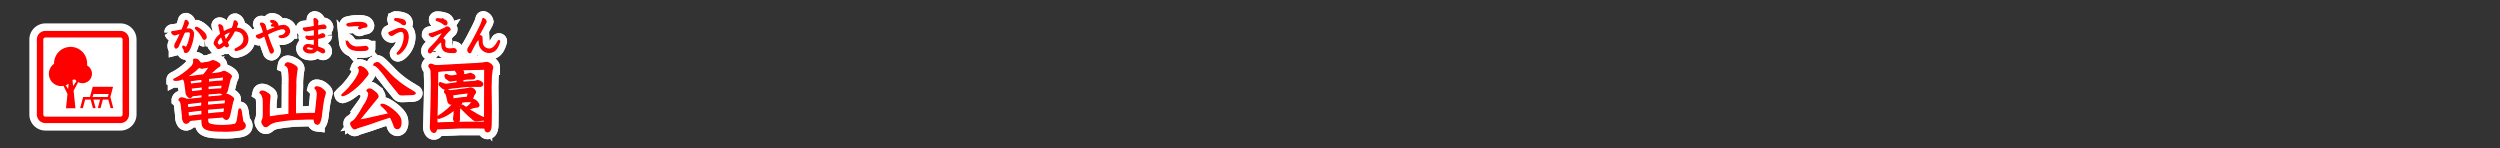 <svg id="4b414015-af9d-4389-8714-c3a5ca7a6bdf" data-name="レイヤー 1" xmlns="http://www.w3.org/2000/svg" viewBox="0 0 839.72 49.72"><rect x="0" y="0" width="839.72" height="49.72" fill="#333333" stroke="none"/><title>pc_rc2019219960502-00002_11title_004</title><path d="M84.87-84.63a4.81,4.81,0,0,0,1.35-.48,1.64,1.64,0,0,1,.35-0.08,4.72,4.72,0,0,1,1.94.94,0.62,0.62,0,0,1,.35.54c0,0.27-.08.32-0.67,0.67a8.87,8.87,0,0,0-.94.75c-0.27.24-1.51,1.43-1.75,1.64L88.21-81a5.91,5.91,0,0,0,1.43-.38,2.27,2.27,0,0,1,.65-0.19c0.4,0,2.42,1.08,2.42,1.67a5.4,5.4,0,0,1-.38.81,6.24,6.24,0,0,0-.24.86l-0.62,2.5a2.67,2.67,0,0,1-.73,1.54,0.94,0.94,0,0,1-.54.27,1,1,0,0,1-.89-0.4,7,7,0,0,0-1.27,0L86-74.15l-1.13.08-0.05,1.13,3.07-.27A9.34,9.34,0,0,0,90-73.53c0.19,0,1-.35,1.19-0.35,0.43,0,2.26,1,2.26,1.56a1,1,0,0,1-.16.48A3.62,3.62,0,0,0,93-70.76l-0.65,2.91c-0.22,1.08-.51,2.34-1.32,2.34a1.46,1.46,0,0,1-1-.73,0.4,0.4,0,0,0-.24-0.08l-2.29.16-2.77.24c0,1.37,0,1.72.89,2.1a13.62,13.62,0,0,0,3.66.4,19.46,19.46,0,0,0,4.63-.38c0.38-.19.67-0.35,0.92-1.78l0.32-2c0-.16.13-0.94,0.16-1.08a0.31,0.31,0,0,1,.27-0.3,0.31,0.31,0,0,1,.24.19,4.14,4.14,0,0,1,.3,1.27l0.24,1.56a3,3,0,0,0,.35,1.43,1.41,1.41,0,0,1,.65,1.16c0,0.86-.83,1.24-1.89,1.43a28.65,28.65,0,0,1-5.79.35c-6.79,0-6.79-1.24-6.79-4.07l-3,.38a1.94,1.94,0,0,0-1.35.38,1.14,1.14,0,0,1-.94.65,0.89,0.89,0,0,1-.7-0.27,3,3,0,0,1-.54-2l-0.32-3c-0.16-1.86-.43-2.07-0.89-2.5a0.89,0.89,0,0,1,.94-0.67,2.92,2.92,0,0,1,1.35.4,3.48,3.48,0,0,0,.83.11l3.1-.32,1.56-.19v-1.16l-2.29.27a3.12,3.12,0,0,0-1.13.22,1.13,1.13,0,0,1-.7.51A1.31,1.31,0,0,1,78-73.42a2,2,0,0,1-.48-1.45l-0.35-2.53c-0.16-1.27-.43-1.51-0.81-1.75a5,5,0,0,1-2.29.51,1.15,1.15,0,0,1-.65-0.13c0-.16.08-0.19,0.46-0.38A20.73,20.73,0,0,0,79.16-83a2.82,2.82,0,0,0,1-1.94,1.32,1.32,0,0,0-.11-0.46,0.45,0.45,0,0,1,.51-0.27,1.5,1.5,0,0,1,1.24.62c0.08,0.11.59,0.75,0.62,0.75l0.81-.08Zm-1.45,4.2a21.13,21.13,0,0,0,2-2.75l-0.59.11C84.34-83,83.5-82.8,83-82.72a0.75,0.75,0,0,1-.24,0A7.77,7.77,0,0,1,81.83-83a21.24,21.24,0,0,1-4,3.1,1.8,1.8,0,0,0,.89.11Zm-3,10.8,2.42-.3v-1.45L79.49-71l-1.59.22a10.49,10.49,0,0,0,.16,1.43Zm0.83,2.8L82.88-67v-1.64l-1.35.13-2.37.3-1,.13c0,0.81.05,1,.11,1.62Zm-0.7-10.64,2.34-.27v-0.89a0.33,0.33,0,0,0-.35-0.32c-0.11,0-.48.05-0.57,0.05l-2.67.35-0.51.08L79-77.27Zm0.19,1.27L79.16-76l0.19,1.27,1.72-.19L83-75.15v-1.29Zm7,5.76,2.91-.22,0.16-1.05c0.08-.4-0.08-0.4-0.67-0.35l-1.7.11-2.64.22-1.13.08c0,0.86,0,1.1,0,1.48Zm-0.13,2.85,2.64-.16,0.19-1c0.11-.67,0-0.65-0.75-0.59l-2.5.19-2.5.22,0,1.67Zm0-10.61L90-78.35c0.11-.73.13-0.94,0.19-1.29a0.86,0.86,0,0,0-.73-0.08l-2.18.24-2.42.22a0.91,0.91,0,0,1,.16.48c0,0.13-.05.73-0.08,0.86ZM87.51-75.6l2-.11,0.19-1.35-2.21.16-2.61.22-0.05,1.29Z" transform="translate(-15.02 105.58)" style="fill:none;stroke:#fff;stroke-width:5px"/><path d="M84.87-84.63a4.81,4.81,0,0,0,1.35-.48,1.64,1.64,0,0,1,.35-0.08,4.72,4.72,0,0,1,1.94.94,0.62,0.62,0,0,1,.35.54c0,0.27-.08.32-0.67,0.67a8.87,8.87,0,0,0-.94.75c-0.27.24-1.51,1.43-1.75,1.64L88.21-81a5.91,5.91,0,0,0,1.43-.38,2.27,2.27,0,0,1,.65-0.19c0.4,0,2.42,1.08,2.42,1.67a5.4,5.4,0,0,1-.38.81,6.24,6.24,0,0,0-.24.86l-0.62,2.5a2.67,2.67,0,0,1-.73,1.54,0.94,0.94,0,0,1-.54.27,1,1,0,0,1-.89-0.4,7,7,0,0,0-1.27,0L86-74.15l-1.13.08-0.05,1.13,3.07-.27A9.34,9.34,0,0,0,90-73.53c0.19,0,1-.35,1.19-0.35,0.43,0,2.26,1,2.26,1.56a1,1,0,0,1-.16.48A3.62,3.62,0,0,0,93-70.76l-0.65,2.91c-0.22,1.08-.51,2.34-1.32,2.34a1.46,1.46,0,0,1-1-.73,0.4,0.4,0,0,0-.24-0.08l-2.29.16-2.77.24c0,1.37,0,1.72.89,2.1a13.62,13.62,0,0,0,3.66.4,19.46,19.46,0,0,0,4.63-.38c0.38-.19.67-0.35,0.92-1.78l0.32-2c0-.16.13-0.94,0.16-1.08a0.31,0.31,0,0,1,.27-0.3,0.31,0.31,0,0,1,.24.19,4.14,4.14,0,0,1,.3,1.27l0.24,1.56a3,3,0,0,0,.35,1.43,1.41,1.41,0,0,1,.65,1.16c0,0.86-.83,1.24-1.89,1.43a28.65,28.65,0,0,1-5.79.35c-6.79,0-6.79-1.24-6.79-4.07l-3,.38a1.94,1.94,0,0,0-1.35.38,1.14,1.14,0,0,1-.94.65,0.89,0.89,0,0,1-.7-0.27,3,3,0,0,1-.54-2l-0.32-3c-0.16-1.86-.43-2.07-0.89-2.5a0.89,0.89,0,0,1,.94-0.67,2.92,2.92,0,0,1,1.35.4,3.48,3.48,0,0,0,.83.11l3.1-.32,1.56-.19v-1.16l-2.29.27a3.12,3.12,0,0,0-1.13.22,1.13,1.13,0,0,1-.7.51A1.31,1.31,0,0,1,78-73.42a2,2,0,0,1-.48-1.45l-0.35-2.53c-0.16-1.27-.43-1.51-0.81-1.75a5,5,0,0,1-2.29.51,1.15,1.15,0,0,1-.65-0.13c0-.16.08-0.19,0.46-0.38A20.73,20.73,0,0,0,79.16-83a2.82,2.82,0,0,0,1-1.94,1.32,1.32,0,0,0-.11-0.46,0.45,0.45,0,0,1,.51-0.27,1.5,1.5,0,0,1,1.24.62c0.08,0.11.59,0.75,0.62,0.75l0.81-.08Zm-1.45,4.2a21.13,21.13,0,0,0,2-2.75l-0.59.11C84.34-83,83.5-82.8,83-82.72a0.75,0.75,0,0,1-.24,0A7.77,7.77,0,0,1,81.83-83a21.24,21.24,0,0,1-4,3.1,1.8,1.8,0,0,0,.89.11Zm-3,10.8,2.42-.3v-1.45L79.49-71l-1.59.22a10.49,10.49,0,0,0,.16,1.43Zm0.83,2.8L82.88-67v-1.64l-1.35.13-2.37.3-1,.13c0,0.81.05,1,.11,1.62Zm-0.7-10.64,2.34-.27v-0.89a0.33,0.33,0,0,0-.35-0.32c-0.11,0-.48.05-0.57,0.05l-2.67.35-0.51.08L79-77.27Zm0.19,1.27L79.16-76l0.19,1.27,1.72-.19L83-75.15v-1.29Zm7,5.76,2.91-.22,0.16-1.05c0.08-.4-0.08-0.4-0.67-0.35l-1.7.11-2.64.22-1.13.08c0,0.86,0,1.1,0,1.48Zm-0.13,2.85,2.64-.16,0.19-1c0.11-.67,0-0.65-0.75-0.59l-2.5.19-2.5.22,0,1.67Zm0-10.61L90-78.35c0.11-.73.13-0.94,0.19-1.29a0.86,0.86,0,0,0-.73-0.08l-2.18.24-2.42.22a0.91,0.91,0,0,1,.16.48c0,0.13-.05.73-0.08,0.86ZM87.51-75.6l2-.11,0.19-1.35-2.21.16-2.61.22-0.05,1.29Z" transform="translate(-15.02 105.58)" style="fill:none;stroke:red;stroke-width:0.45px"/><path d="M84.87-84.63a4.81,4.81,0,0,0,1.35-.48,1.64,1.64,0,0,1,.35-0.08,4.72,4.72,0,0,1,1.94.94,0.62,0.62,0,0,1,.35.54c0,0.27-.08.32-0.67,0.67a8.87,8.87,0,0,0-.94.75c-0.27.24-1.51,1.43-1.75,1.64L88.21-81a5.91,5.91,0,0,0,1.43-.38,2.27,2.27,0,0,1,.65-0.19c0.4,0,2.42,1.08,2.42,1.67a5.4,5.4,0,0,1-.38.81,6.24,6.24,0,0,0-.24.86l-0.62,2.5a2.67,2.67,0,0,1-.73,1.54,0.94,0.94,0,0,1-.54.27,1,1,0,0,1-.89-0.4,7,7,0,0,0-1.27,0L86-74.15l-1.13.08-0.05,1.13,3.07-.27A9.34,9.34,0,0,0,90-73.53c0.19,0,1-.35,1.19-0.35,0.43,0,2.26,1,2.26,1.56a1,1,0,0,1-.16.48A3.62,3.62,0,0,0,93-70.76l-0.65,2.91c-0.22,1.08-.51,2.34-1.32,2.34a1.46,1.46,0,0,1-1-.73,0.4,0.4,0,0,0-.24-0.08l-2.29.16-2.77.24c0,1.37,0,1.72.89,2.1a13.62,13.62,0,0,0,3.66.4,19.46,19.46,0,0,0,4.63-.38c0.38-.19.67-0.35,0.92-1.78l0.32-2c0-.16.13-0.94,0.16-1.08a0.31,0.31,0,0,1,.27-0.3,0.31,0.31,0,0,1,.24.19,4.14,4.14,0,0,1,.3,1.27l0.24,1.56a3,3,0,0,0,.35,1.43,1.41,1.41,0,0,1,.65,1.16c0,0.86-.83,1.24-1.89,1.43a28.65,28.65,0,0,1-5.79.35c-6.79,0-6.79-1.24-6.79-4.07l-3,.38a1.94,1.94,0,0,0-1.35.38,1.14,1.14,0,0,1-.94.65,0.89,0.89,0,0,1-.7-0.27,3,3,0,0,1-.54-2l-0.32-3c-0.16-1.86-.43-2.07-0.89-2.5a0.89,0.89,0,0,1,.94-0.67,2.92,2.92,0,0,1,1.35.4,3.48,3.48,0,0,0,.83.11l3.1-.32,1.56-.19v-1.16l-2.29.27a3.12,3.12,0,0,0-1.13.22,1.13,1.13,0,0,1-.7.51A1.31,1.31,0,0,1,78-73.42a2,2,0,0,1-.48-1.45l-0.35-2.53c-0.16-1.27-.43-1.51-0.81-1.75a5,5,0,0,1-2.29.51,1.15,1.15,0,0,1-.65-0.13c0-.16.08-0.19,0.46-0.38A20.73,20.73,0,0,0,79.16-83a2.82,2.82,0,0,0,1-1.94,1.32,1.32,0,0,0-.11-0.46,0.45,0.45,0,0,1,.51-0.27,1.5,1.5,0,0,1,1.24.62c0.08,0.11.59,0.75,0.62,0.75l0.81-.08Zm-1.45,4.2a21.13,21.13,0,0,0,2-2.75l-0.59.11C84.34-83,83.5-82.8,83-82.72a0.75,0.75,0,0,1-.24,0A7.77,7.77,0,0,1,81.83-83a21.24,21.24,0,0,1-4,3.1,1.8,1.8,0,0,0,.89.11Zm-3,10.8,2.42-.3v-1.45L79.49-71l-1.59.22a10.49,10.49,0,0,0,.16,1.43Zm0.83,2.8L82.88-67v-1.64l-1.35.13-2.37.3-1,.13c0,0.81.05,1,.11,1.62Zm-0.7-10.64,2.34-.27v-0.89a0.33,0.33,0,0,0-.35-0.32c-0.11,0-.48.05-0.57,0.05l-2.67.35-0.51.08L79-77.27Zm0.19,1.27L79.16-76l0.19,1.27,1.72-.19L83-75.15v-1.29Zm7,5.76,2.91-.22,0.16-1.05c0.08-.4-0.08-0.4-0.67-0.35l-1.7.11-2.64.22-1.13.08c0,0.86,0,1.1,0,1.48Zm-0.13,2.85,2.64-.16,0.19-1c0.11-.67,0-0.65-0.75-0.59l-2.5.19-2.5.22,0,1.67Zm0-10.61L90-78.35c0.11-.73.13-0.94,0.19-1.29a0.86,0.86,0,0,0-.73-0.08l-2.18.24-2.42.22a0.91,0.91,0,0,1,.16.48c0,0.13-.05.73-0.08,0.86ZM87.51-75.6l2-.11,0.19-1.35-2.21.16-2.61.22-0.05,1.29Z" transform="translate(-15.02 105.58)" style="fill:red"/><path d="M84.87-84.63a4.81,4.81,0,0,0,1.35-.48,1.64,1.64,0,0,1,.35-0.08,4.72,4.72,0,0,1,1.94.94,0.62,0.62,0,0,1,.35.54c0,0.27-.08.32-0.67,0.67a8.87,8.87,0,0,0-.94.75c-0.27.24-1.51,1.43-1.75,1.64L88.21-81a5.91,5.91,0,0,0,1.43-.38,2.27,2.27,0,0,1,.65-0.19c0.4,0,2.42,1.08,2.42,1.67a5.4,5.4,0,0,1-.38.81,6.24,6.24,0,0,0-.24.86l-0.62,2.5a2.67,2.67,0,0,1-.73,1.54,0.94,0.94,0,0,1-.54.27,1,1,0,0,1-.89-0.4,7,7,0,0,0-1.27,0L86-74.15l-1.13.08-0.05,1.13,3.07-.27A9.34,9.34,0,0,0,90-73.53c0.19,0,1-.35,1.19-0.35,0.43,0,2.26,1,2.26,1.56a1,1,0,0,1-.16.48A3.62,3.62,0,0,0,93-70.76l-0.65,2.91c-0.22,1.08-.51,2.34-1.32,2.34a1.46,1.46,0,0,1-1-.73,0.4,0.4,0,0,0-.24-0.08l-2.29.16-2.77.24c0,1.37,0,1.72.89,2.1a13.62,13.62,0,0,0,3.66.4,19.46,19.46,0,0,0,4.63-.38c0.38-.19.67-0.35,0.92-1.78l0.32-2c0-.16.13-0.94,0.16-1.08a0.31,0.31,0,0,1,.27-0.3,0.31,0.31,0,0,1,.24.19,4.14,4.14,0,0,1,.3,1.27l0.24,1.56a3,3,0,0,0,.35,1.43,1.41,1.41,0,0,1,.65,1.16c0,0.86-.83,1.24-1.89,1.43a28.65,28.65,0,0,1-5.79.35c-6.79,0-6.79-1.24-6.79-4.07l-3,.38a1.94,1.94,0,0,0-1.35.38,1.14,1.14,0,0,1-.94.65,0.89,0.89,0,0,1-.7-0.27,3,3,0,0,1-.54-2l-0.32-3c-0.16-1.86-.43-2.07-0.89-2.5a0.89,0.89,0,0,1,.94-0.67,2.92,2.92,0,0,1,1.35.4,3.48,3.48,0,0,0,.83.11l3.1-.32,1.56-.19v-1.16l-2.29.27a3.12,3.12,0,0,0-1.13.22,1.13,1.13,0,0,1-.7.51A1.31,1.31,0,0,1,78-73.42a2,2,0,0,1-.48-1.45l-0.35-2.53c-0.16-1.27-.43-1.51-0.81-1.75a5,5,0,0,1-2.29.51,1.15,1.15,0,0,1-.65-0.13c0-.16.08-0.19,0.46-0.38A20.73,20.73,0,0,0,79.16-83a2.82,2.82,0,0,0,1-1.94,1.32,1.32,0,0,0-.11-0.46,0.45,0.45,0,0,1,.51-0.27,1.5,1.5,0,0,1,1.24.62c0.08,0.11.59,0.75,0.62,0.75l0.81-.08Zm-1.45,4.2a21.13,21.13,0,0,0,2-2.75l-0.59.11C84.34-83,83.5-82.8,83-82.72a0.75,0.75,0,0,1-.24,0A7.77,7.77,0,0,1,81.83-83a21.24,21.24,0,0,1-4,3.1,1.8,1.8,0,0,0,.89.11Zm-3,10.8,2.42-.3v-1.45L79.49-71l-1.59.22a10.49,10.49,0,0,0,.16,1.43Zm0.83,2.8L82.88-67v-1.64l-1.35.13-2.37.3-1,.13c0,0.81.05,1,.11,1.62Zm-0.7-10.64,2.34-.27v-0.89a0.33,0.33,0,0,0-.35-0.32c-0.11,0-.48.05-0.57,0.05l-2.67.35-0.51.08L79-77.27Zm0.19,1.27L79.16-76l0.19,1.27,1.72-.19L83-75.15v-1.29Zm7,5.76,2.91-.22,0.16-1.05c0.08-.4-0.08-0.4-0.67-0.35l-1.7.11-2.64.22-1.13.08c0,0.86,0,1.1,0,1.48Zm-0.13,2.85,2.64-.16,0.19-1c0.11-.67,0-0.65-0.75-0.59l-2.5.19-2.5.22,0,1.67Zm0-10.61L90-78.35c0.11-.73.13-0.94,0.19-1.29a0.86,0.86,0,0,0-.73-0.08l-2.18.24-2.42.22a0.91,0.91,0,0,1,.16.48c0,0.13-.05.73-0.08,0.86ZM87.51-75.6l2-.11,0.19-1.35-2.21.16-2.61.22-0.05,1.29Z" transform="translate(-15.02 105.58)" style="fill:none;stroke:red;stroke-width:0px"/><path d="M84.87-84.63a4.81,4.81,0,0,0,1.35-.48,1.64,1.64,0,0,1,.35-0.08,4.72,4.72,0,0,1,1.94.94,0.62,0.62,0,0,1,.35.54c0,0.27-.08.32-0.67,0.67a8.87,8.87,0,0,0-.94.75c-0.27.24-1.51,1.43-1.75,1.64L88.21-81a5.91,5.91,0,0,0,1.43-.38,2.27,2.27,0,0,1,.65-0.19c0.4,0,2.42,1.08,2.42,1.67a5.4,5.4,0,0,1-.38.81,6.24,6.24,0,0,0-.24.86l-0.62,2.5a2.67,2.67,0,0,1-.73,1.54,0.94,0.94,0,0,1-.54.27,1,1,0,0,1-.89-0.4,7,7,0,0,0-1.27,0L86-74.15l-1.13.08-0.05,1.13,3.07-.27A9.34,9.34,0,0,0,90-73.53c0.19,0,1-.35,1.19-0.35,0.43,0,2.26,1,2.26,1.56a1,1,0,0,1-.16.48A3.62,3.62,0,0,0,93-70.76l-0.65,2.91c-0.22,1.08-.51,2.34-1.32,2.34a1.46,1.46,0,0,1-1-.73,0.4,0.4,0,0,0-.24-0.08l-2.29.16-2.77.24c0,1.37,0,1.72.89,2.1a13.62,13.62,0,0,0,3.66.4,19.46,19.46,0,0,0,4.63-.38c0.38-.19.67-0.35,0.92-1.78l0.32-2c0-.16.13-0.94,0.16-1.08a0.31,0.31,0,0,1,.27-0.3,0.31,0.31,0,0,1,.24.19,4.14,4.14,0,0,1,.3,1.27l0.24,1.56a3,3,0,0,0,.35,1.43,1.41,1.41,0,0,1,.65,1.16c0,0.86-.83,1.24-1.89,1.43a28.65,28.65,0,0,1-5.79.35c-6.79,0-6.79-1.24-6.79-4.07l-3,.38a1.94,1.94,0,0,0-1.35.38,1.14,1.14,0,0,1-.94.65,0.89,0.89,0,0,1-.7-0.27,3,3,0,0,1-.54-2l-0.32-3c-0.16-1.86-.43-2.07-0.89-2.5a0.89,0.89,0,0,1,.94-0.67,2.92,2.92,0,0,1,1.35.4,3.48,3.48,0,0,0,.83.11l3.1-.32,1.56-.19v-1.16l-2.29.27a3.12,3.12,0,0,0-1.13.22,1.13,1.13,0,0,1-.7.51A1.31,1.31,0,0,1,78-73.42a2,2,0,0,1-.48-1.45l-0.35-2.53c-0.16-1.27-.43-1.51-0.81-1.75a5,5,0,0,1-2.29.51,1.15,1.15,0,0,1-.65-0.13c0-.16.08-0.19,0.46-0.38A20.73,20.73,0,0,0,79.16-83a2.82,2.82,0,0,0,1-1.94,1.32,1.32,0,0,0-.11-0.46,0.45,0.45,0,0,1,.51-0.27,1.5,1.5,0,0,1,1.24.62c0.08,0.11.59,0.75,0.62,0.75l0.81-.08Zm-1.45,4.2a21.13,21.13,0,0,0,2-2.75l-0.59.11C84.34-83,83.5-82.8,83-82.72a0.75,0.75,0,0,1-.24,0A7.77,7.77,0,0,1,81.83-83a21.24,21.24,0,0,1-4,3.1,1.8,1.8,0,0,0,.89.11Zm-3,10.8,2.42-.3v-1.45L79.49-71l-1.59.22a10.49,10.49,0,0,0,.16,1.43Zm0.83,2.8L82.88-67v-1.64l-1.35.13-2.37.3-1,.13c0,0.81.05,1,.11,1.62Zm-0.7-10.64,2.34-.27v-0.89a0.33,0.33,0,0,0-.35-0.32c-0.11,0-.48.05-0.57,0.05l-2.67.35-0.51.08L79-77.27Zm0.19,1.27L79.16-76l0.19,1.27,1.72-.19L83-75.15v-1.29Zm7,5.76,2.91-.22,0.16-1.05c0.08-.4-0.08-0.4-0.67-0.35l-1.7.11-2.64.22-1.13.08c0,0.86,0,1.1,0,1.48Zm-0.13,2.85,2.64-.16,0.19-1c0.11-.67,0-0.65-0.75-0.59l-2.5.19-2.5.22,0,1.67Zm0-10.61L90-78.35c0.11-.73.13-0.94,0.19-1.29a0.86,0.86,0,0,0-.73-0.08l-2.18.24-2.42.22a0.91,0.91,0,0,1,.16.48c0,0.13-.05.73-0.08,0.86ZM87.51-75.6l2-.11,0.19-1.35-2.21.16-2.61.22-0.05,1.29Z" transform="translate(-15.02 105.58)" style="fill:none;stroke:#fff;stroke-width:5px"/><path d="M84.87-84.63a4.81,4.81,0,0,0,1.35-.48,1.64,1.64,0,0,1,.35-0.08,4.72,4.72,0,0,1,1.94.94,0.62,0.62,0,0,1,.35.54c0,0.27-.08.32-0.67,0.67a8.87,8.87,0,0,0-.94.75c-0.27.24-1.51,1.43-1.75,1.64L88.21-81a5.91,5.91,0,0,0,1.43-.38,2.27,2.27,0,0,1,.65-0.19c0.4,0,2.42,1.08,2.42,1.67a5.4,5.4,0,0,1-.38.81,6.24,6.24,0,0,0-.24.86l-0.62,2.5a2.67,2.67,0,0,1-.73,1.54,0.94,0.94,0,0,1-.54.27,1,1,0,0,1-.89-0.4,7,7,0,0,0-1.27,0L86-74.15l-1.13.08-0.05,1.13,3.07-.27A9.34,9.34,0,0,0,90-73.53c0.19,0,1-.35,1.19-0.35,0.43,0,2.26,1,2.26,1.56a1,1,0,0,1-.16.48A3.62,3.62,0,0,0,93-70.76l-0.65,2.91c-0.22,1.08-.51,2.34-1.32,2.34a1.46,1.46,0,0,1-1-.73,0.4,0.4,0,0,0-.24-0.08l-2.29.16-2.77.24c0,1.37,0,1.72.89,2.1a13.62,13.62,0,0,0,3.66.4,19.46,19.46,0,0,0,4.63-.38c0.38-.19.67-0.35,0.92-1.78l0.32-2c0-.16.13-0.94,0.16-1.08a0.31,0.31,0,0,1,.27-0.3,0.31,0.31,0,0,1,.24.19,4.14,4.14,0,0,1,.3,1.27l0.24,1.56a3,3,0,0,0,.35,1.43,1.41,1.41,0,0,1,.65,1.16c0,0.86-.83,1.24-1.89,1.43a28.65,28.65,0,0,1-5.79.35c-6.79,0-6.79-1.24-6.79-4.07l-3,.38a1.94,1.94,0,0,0-1.35.38,1.14,1.14,0,0,1-.94.65,0.89,0.89,0,0,1-.7-0.27,3,3,0,0,1-.54-2l-0.32-3c-0.16-1.86-.43-2.07-0.89-2.5a0.89,0.89,0,0,1,.94-0.67,2.92,2.92,0,0,1,1.35.4,3.48,3.48,0,0,0,.83.11l3.1-.32,1.56-.19v-1.16l-2.29.27a3.12,3.12,0,0,0-1.13.22,1.13,1.13,0,0,1-.7.51A1.31,1.31,0,0,1,78-73.42a2,2,0,0,1-.48-1.45l-0.35-2.53c-0.16-1.27-.43-1.51-0.81-1.75a5,5,0,0,1-2.29.51,1.15,1.15,0,0,1-.65-0.13c0-.16.08-0.19,0.46-0.38A20.73,20.73,0,0,0,79.16-83a2.82,2.82,0,0,0,1-1.94,1.32,1.32,0,0,0-.11-0.46,0.45,0.45,0,0,1,.51-0.27,1.5,1.5,0,0,1,1.24.62c0.08,0.11.59,0.75,0.62,0.75l0.81-.08Zm-1.45,4.2a21.13,21.13,0,0,0,2-2.75l-0.59.11C84.34-83,83.5-82.8,83-82.72a0.75,0.75,0,0,1-.24,0A7.77,7.77,0,0,1,81.83-83a21.24,21.24,0,0,1-4,3.1,1.8,1.8,0,0,0,.89.11Zm-3,10.8,2.42-.3v-1.45L79.49-71l-1.59.22a10.49,10.49,0,0,0,.16,1.43Zm0.83,2.8L82.88-67v-1.64l-1.35.13-2.37.3-1,.13c0,0.81.05,1,.11,1.62Zm-0.7-10.64,2.34-.27v-0.89a0.33,0.33,0,0,0-.35-0.32c-0.11,0-.48.05-0.57,0.05l-2.67.35-0.51.08L79-77.27Zm0.19,1.27L79.16-76l0.19,1.27,1.72-.19L83-75.15v-1.29Zm7,5.76,2.91-.22,0.16-1.05c0.08-.4-0.08-0.4-0.67-0.35l-1.7.11-2.64.22-1.13.08c0,0.86,0,1.1,0,1.48Zm-0.13,2.85,2.64-.16,0.19-1c0.11-.67,0-0.65-0.75-0.59l-2.5.19-2.5.22,0,1.67Zm0-10.61L90-78.35c0.11-.73.13-0.94,0.19-1.29a0.86,0.86,0,0,0-.73-0.08l-2.18.24-2.42.22a0.91,0.91,0,0,1,.16.48c0,0.13-.05.73-0.08,0.86ZM87.51-75.6l2-.11,0.19-1.35-2.21.16-2.61.22-0.05,1.29Z" transform="translate(-15.02 105.58)" style="fill:none;stroke:red;stroke-width:0.45px"/><path d="M84.87-84.63a4.81,4.81,0,0,0,1.35-.48,1.64,1.64,0,0,1,.35-0.08,4.72,4.72,0,0,1,1.94.94,0.62,0.62,0,0,1,.35.54c0,0.27-.08.32-0.67,0.67a8.87,8.87,0,0,0-.94.75c-0.27.24-1.51,1.43-1.75,1.64L88.21-81a5.91,5.91,0,0,0,1.43-.38,2.27,2.27,0,0,1,.65-0.19c0.4,0,2.42,1.08,2.42,1.67a5.4,5.4,0,0,1-.38.81,6.24,6.24,0,0,0-.24.86l-0.62,2.5a2.67,2.67,0,0,1-.73,1.54,0.94,0.94,0,0,1-.54.27,1,1,0,0,1-.89-0.4,7,7,0,0,0-1.27,0L86-74.15l-1.13.08-0.05,1.13,3.07-.27A9.34,9.34,0,0,0,90-73.53c0.19,0,1-.35,1.19-0.35,0.43,0,2.26,1,2.26,1.56a1,1,0,0,1-.16.48A3.62,3.62,0,0,0,93-70.76l-0.65,2.91c-0.22,1.08-.51,2.34-1.32,2.34a1.46,1.46,0,0,1-1-.73,0.4,0.4,0,0,0-.24-0.08l-2.29.16-2.77.24c0,1.37,0,1.72.89,2.1a13.62,13.62,0,0,0,3.66.4,19.46,19.46,0,0,0,4.63-.38c0.38-.19.67-0.35,0.92-1.78l0.32-2c0-.16.13-0.94,0.16-1.08a0.31,0.31,0,0,1,.27-0.3,0.31,0.31,0,0,1,.24.19,4.14,4.14,0,0,1,.3,1.27l0.24,1.56a3,3,0,0,0,.35,1.43,1.41,1.41,0,0,1,.65,1.16c0,0.86-.83,1.24-1.89,1.43a28.65,28.65,0,0,1-5.79.35c-6.79,0-6.79-1.24-6.79-4.07l-3,.38a1.94,1.94,0,0,0-1.35.38,1.14,1.14,0,0,1-.94.65,0.89,0.89,0,0,1-.7-0.27,3,3,0,0,1-.54-2l-0.32-3c-0.16-1.86-.43-2.07-0.89-2.5a0.89,0.89,0,0,1,.94-0.67,2.92,2.92,0,0,1,1.35.4,3.48,3.48,0,0,0,.83.11l3.1-.32,1.56-.19v-1.16l-2.29.27a3.12,3.12,0,0,0-1.13.22,1.13,1.13,0,0,1-.7.51A1.31,1.31,0,0,1,78-73.42a2,2,0,0,1-.48-1.45l-0.35-2.53c-0.16-1.27-.43-1.51-0.81-1.75a5,5,0,0,1-2.29.51,1.15,1.15,0,0,1-.65-0.13c0-.16.08-0.19,0.46-0.38A20.73,20.73,0,0,0,79.16-83a2.82,2.82,0,0,0,1-1.94,1.32,1.32,0,0,0-.11-0.46,0.45,0.45,0,0,1,.51-0.27,1.5,1.5,0,0,1,1.24.62c0.08,0.11.59,0.75,0.62,0.75l0.81-.08Zm-1.45,4.2a21.13,21.13,0,0,0,2-2.75l-0.59.11C84.34-83,83.5-82.8,83-82.72a0.75,0.75,0,0,1-.24,0A7.77,7.77,0,0,1,81.83-83a21.24,21.24,0,0,1-4,3.1,1.8,1.8,0,0,0,.89.11Zm-3,10.8,2.42-.3v-1.45L79.49-71l-1.59.22a10.49,10.49,0,0,0,.16,1.43Zm0.83,2.8L82.88-67v-1.64l-1.35.13-2.37.3-1,.13c0,0.81.05,1,.11,1.62Zm-0.7-10.64,2.34-.27v-0.89a0.33,0.33,0,0,0-.35-0.32c-0.11,0-.48.05-0.57,0.05l-2.67.35-0.51.08L79-77.27Zm0.19,1.27L79.16-76l0.19,1.27,1.72-.19L83-75.15v-1.29Zm7,5.76,2.91-.22,0.16-1.05c0.08-.4-0.08-0.4-0.67-0.35l-1.7.11-2.64.22-1.13.08c0,0.86,0,1.1,0,1.48Zm-0.13,2.85,2.64-.16,0.19-1c0.11-.67,0-0.65-0.75-0.59l-2.5.19-2.5.22,0,1.67Zm0-10.61L90-78.35c0.11-.73.13-0.94,0.19-1.29a0.86,0.86,0,0,0-.73-0.08l-2.18.24-2.42.22a0.91,0.91,0,0,1,.16.48c0,0.13-.05.73-0.08,0.86ZM87.51-75.6l2-.11,0.19-1.35-2.21.16-2.61.22-0.05,1.29Z" transform="translate(-15.02 105.58)" style="fill:red"/><path d="M84.87-84.63a4.81,4.81,0,0,0,1.35-.48,1.64,1.64,0,0,1,.35-0.08,4.72,4.72,0,0,1,1.94.94,0.62,0.62,0,0,1,.35.54c0,0.27-.08.32-0.67,0.67a8.87,8.87,0,0,0-.94.75c-0.27.24-1.51,1.43-1.75,1.64L88.21-81a5.91,5.91,0,0,0,1.43-.38,2.27,2.27,0,0,1,.65-0.19c0.4,0,2.42,1.08,2.42,1.67a5.4,5.4,0,0,1-.38.81,6.24,6.24,0,0,0-.24.86l-0.62,2.5a2.67,2.67,0,0,1-.73,1.54,0.94,0.94,0,0,1-.54.27,1,1,0,0,1-.89-0.4,7,7,0,0,0-1.27,0L86-74.15l-1.13.08-0.05,1.13,3.07-.27A9.34,9.34,0,0,0,90-73.53c0.19,0,1-.35,1.19-0.35,0.43,0,2.26,1,2.26,1.56a1,1,0,0,1-.16.48A3.62,3.62,0,0,0,93-70.76l-0.65,2.91c-0.22,1.08-.51,2.34-1.32,2.34a1.46,1.46,0,0,1-1-.73,0.4,0.4,0,0,0-.24-0.08l-2.29.16-2.77.24c0,1.37,0,1.72.89,2.1a13.62,13.62,0,0,0,3.66.4,19.46,19.46,0,0,0,4.63-.38c0.38-.19.67-0.35,0.92-1.78l0.32-2c0-.16.13-0.94,0.16-1.08a0.31,0.31,0,0,1,.27-0.3,0.31,0.31,0,0,1,.24.19,4.14,4.14,0,0,1,.3,1.27l0.24,1.56a3,3,0,0,0,.35,1.43,1.41,1.41,0,0,1,.65,1.16c0,0.86-.83,1.24-1.89,1.43a28.65,28.65,0,0,1-5.79.35c-6.79,0-6.79-1.24-6.79-4.07l-3,.38a1.94,1.94,0,0,0-1.35.38,1.14,1.14,0,0,1-.94.65,0.89,0.89,0,0,1-.7-0.27,3,3,0,0,1-.54-2l-0.32-3c-0.16-1.86-.43-2.07-0.89-2.5a0.89,0.89,0,0,1,.94-0.67,2.92,2.92,0,0,1,1.35.4,3.48,3.48,0,0,0,.83.11l3.1-.32,1.56-.19v-1.16l-2.29.27a3.12,3.12,0,0,0-1.13.22,1.13,1.13,0,0,1-.7.51A1.31,1.31,0,0,1,78-73.42a2,2,0,0,1-.48-1.45l-0.35-2.53c-0.16-1.27-.43-1.51-0.81-1.75a5,5,0,0,1-2.29.51,1.15,1.15,0,0,1-.65-0.13c0-.16.08-0.19,0.46-0.38A20.73,20.73,0,0,0,79.16-83a2.82,2.82,0,0,0,1-1.94,1.32,1.32,0,0,0-.11-0.46,0.45,0.45,0,0,1,.51-0.27,1.5,1.5,0,0,1,1.24.62c0.08,0.11.59,0.75,0.62,0.75l0.81-.08Zm-1.45,4.2a21.13,21.13,0,0,0,2-2.75l-0.59.11C84.34-83,83.5-82.8,83-82.72a0.75,0.75,0,0,1-.24,0A7.77,7.77,0,0,1,81.83-83a21.24,21.24,0,0,1-4,3.1,1.8,1.8,0,0,0,.89.11Zm-3,10.8,2.42-.3v-1.45L79.49-71l-1.59.22a10.49,10.49,0,0,0,.16,1.43Zm0.83,2.8L82.88-67v-1.64l-1.35.13-2.37.3-1,.13c0,0.81.05,1,.11,1.62Zm-0.7-10.64,2.34-.27v-0.89a0.33,0.33,0,0,0-.35-0.32c-0.11,0-.48.05-0.57,0.05l-2.67.35-0.51.08L79-77.27Zm0.19,1.27L79.16-76l0.19,1.27,1.72-.19L83-75.15v-1.29Zm7,5.76,2.91-.22,0.16-1.05c0.08-.4-0.08-0.4-0.67-0.35l-1.7.11-2.64.22-1.13.08c0,0.86,0,1.1,0,1.48Zm-0.13,2.85,2.64-.16,0.19-1c0.11-.67,0-0.65-0.75-0.59l-2.5.19-2.5.22,0,1.67Zm0-10.61L90-78.35c0.11-.73.13-0.94,0.19-1.29a0.86,0.86,0,0,0-.73-0.08l-2.18.24-2.42.22a0.91,0.91,0,0,1,.16.48c0,0.13-.05.73-0.08,0.86ZM87.51-75.6l2-.11,0.19-1.35-2.21.16-2.61.22-0.05,1.29Z" transform="translate(-15.02 105.58)" style="fill:red"/><path d="M74.82-94.23l0.92-.27c-0.78,1.72-1,2.13-1.47,3.07a2.67,2.67,0,0,0-.5,1.17c0,0.5.12,0.78,0.43,0.78a0.94,0.94,0,0,0,.69-0.7c0.32-.65,1.72-3.88,2.06-4.6a6.91,6.91,0,0,1,1.27-.16,0.67,0.67,0,0,1,.81.71c0,1.06-1,4.59-1.56,4.59a1,1,0,0,1-.39-0.16,1,1,0,0,0-.48-0.26,0.19,0.19,0,0,0-.17.22,1.23,1.23,0,0,0,.27.57,1.27,1.27,0,0,1,.24.61C77-88.29,77-88,77.45-88c0.81,0,1.31-1.24,1.53-1.83a14.74,14.74,0,0,0,1-4.27,1.58,1.58,0,0,0-1.67-1.72,6.61,6.61,0,0,0-1,.11c0.13-.31.39-0.82,0.59-1.22a2.86,2.86,0,0,0,.35-0.87,1.19,1.19,0,0,0-.75-0.93c-0.23,0-.24.08-0.4,0.81-0.05.23-.61,1.71-0.94,2.44-0.48.09-2.56,0.48-2.87,0.51-0.48,0-.57.05-0.57,0.3a1.19,1.19,0,0,0,1,.78A1,1,0,0,0,74.12-94Zm9.38,1c0-.39-0.05-0.9-1.45-2.09A5.21,5.21,0,0,0,81-96.39a0.28,0.28,0,0,0-.3.27,0.82,0.82,0,0,0,.39.51A10.21,10.21,0,0,1,83-93.16c0.3,0.55.39,0.75,0.67,0.75a0.68,0.68,0,0,0,.55-0.79h0Zm10.32-3.7,0.13-.24a0.92,0.92,0,0,0,.12-0.39,1.31,1.31,0,0,0-.78-1c-0.27,0-.3.24-0.34,0.58A8.49,8.49,0,0,1,93-96a8.78,8.78,0,0,0-2.91,1.2A2.17,2.17,0,0,1,90-95.1l-0.24-1.45a1.4,1.4,0,0,0-.94-0.7,0.26,0.26,0,0,0-.28.2c0,0.05.13,0.5,0.16,0.59,0.08,0.32.4,2,.48,2.33-0.09.09-.63,0.52-0.74,0.63A4.94,4.94,0,0,0,87-91.09a0.83,0.83,0,0,0,.22.55L87.66-90c0.42,0.59.48,0.69,0.83,0.69a3.24,3.24,0,0,0,1.44-.78l0.52-.44a0.93,0.93,0,0,0,.74.62,0.49,0.49,0,0,0,.51-0.47,5.25,5.25,0,0,0-.46-1,18,18,0,0,0,2.53-3.88C96.87-95.28,97-93,97-92.48c0,1.35-.81,2.34-2.42,3.12C94-89.07,94-89,94-88.88a0.23,0.23,0,0,0,.24.23c0.24,0,4-.61,4-3.75a3.69,3.69,0,0,0-4-3.66Zm-5.09,3.59a16.65,16.65,0,0,0,.69,1.94,3.29,3.29,0,0,1-1.51,1.09,1.44,1.44,0,0,1-.7-1,4,4,0,0,1,1.52-2.07h0ZM90.82-92a12.51,12.51,0,0,1-.62-1.88,7.42,7.42,0,0,1,2.46-1.14,13.84,13.84,0,0,1-1.84,3h0Z" transform="translate(-15.02 105.58)" style="fill:none;stroke:#fff;stroke-width:5px"/><path d="M74.82-94.23l0.92-.27c-0.78,1.72-1,2.13-1.47,3.07a2.67,2.67,0,0,0-.5,1.17c0,0.5.12,0.78,0.43,0.78a0.94,0.94,0,0,0,.69-0.7c0.32-.65,1.72-3.88,2.06-4.6a6.91,6.91,0,0,1,1.27-.16,0.67,0.67,0,0,1,.81.71c0,1.06-1,4.59-1.56,4.59a1,1,0,0,1-.39-0.16,1,1,0,0,0-.48-0.26,0.19,0.19,0,0,0-.17.22,1.23,1.23,0,0,0,.27.57,1.27,1.27,0,0,1,.24.61C77-88.29,77-88,77.45-88c0.81,0,1.31-1.24,1.53-1.83a14.74,14.74,0,0,0,1-4.27,1.58,1.58,0,0,0-1.67-1.72,6.61,6.61,0,0,0-1,.11c0.13-.31.39-0.82,0.59-1.22a2.86,2.86,0,0,0,.35-0.87,1.19,1.19,0,0,0-.75-0.93c-0.23,0-.24.08-0.4,0.81-0.05.23-.61,1.71-0.94,2.44-0.48.09-2.56,0.48-2.87,0.51-0.48,0-.57.05-0.57,0.3a1.19,1.19,0,0,0,1,.78A1,1,0,0,0,74.12-94Zm9.38,1c0-.39-0.05-0.9-1.45-2.09A5.21,5.21,0,0,0,81-96.39a0.28,0.28,0,0,0-.3.27,0.82,0.82,0,0,0,.39.51A10.21,10.21,0,0,1,83-93.16c0.3,0.55.39,0.75,0.67,0.75a0.68,0.68,0,0,0,.55-0.79h0Zm10.32-3.7,0.13-.24a0.92,0.92,0,0,0,.12-0.39,1.31,1.31,0,0,0-.78-1c-0.27,0-.3.24-0.34,0.58A8.49,8.49,0,0,1,93-96a8.78,8.78,0,0,0-2.91,1.2A2.17,2.17,0,0,1,90-95.1l-0.24-1.45a1.4,1.4,0,0,0-.94-0.7,0.26,0.26,0,0,0-.28.2c0,0.05.13,0.5,0.16,0.59,0.08,0.32.4,2,.48,2.33-0.09.09-.63,0.52-0.74,0.63A4.94,4.94,0,0,0,87-91.09a0.83,0.83,0,0,0,.22.55L87.66-90c0.42,0.59.48,0.69,0.83,0.69a3.24,3.24,0,0,0,1.44-.78l0.52-.44a0.93,0.93,0,0,0,.74.62,0.49,0.49,0,0,0,.51-0.47,5.25,5.25,0,0,0-.46-1,18,18,0,0,0,2.53-3.88C96.87-95.28,97-93,97-92.48c0,1.35-.81,2.34-2.42,3.12C94-89.07,94-89,94-88.88a0.23,0.23,0,0,0,.24.23c0.24,0,4-.61,4-3.75a3.69,3.69,0,0,0-4-3.66Zm-5.09,3.59a16.65,16.65,0,0,0,.69,1.94,3.29,3.29,0,0,1-1.51,1.09,1.44,1.44,0,0,1-.7-1,4,4,0,0,1,1.52-2.07h0ZM90.82-92a12.51,12.51,0,0,1-.62-1.88,7.42,7.42,0,0,1,2.46-1.14,13.84,13.84,0,0,1-1.84,3h0Z" transform="translate(-15.02 105.58)" style="fill:none;stroke:red;stroke-width:0.45px"/><path d="M74.82-94.23l0.92-.27c-0.78,1.72-1,2.13-1.47,3.07a2.67,2.67,0,0,0-.5,1.17c0,0.5.12,0.78,0.43,0.78a0.94,0.94,0,0,0,.69-0.7c0.32-.65,1.72-3.88,2.06-4.6a6.91,6.91,0,0,1,1.27-.16,0.67,0.67,0,0,1,.81.71c0,1.06-1,4.59-1.56,4.59a1,1,0,0,1-.39-0.16,1,1,0,0,0-.48-0.26,0.19,0.19,0,0,0-.17.22,1.23,1.23,0,0,0,.27.57,1.27,1.27,0,0,1,.24.61C77-88.29,77-88,77.45-88c0.81,0,1.31-1.24,1.53-1.83a14.74,14.74,0,0,0,1-4.27,1.58,1.58,0,0,0-1.67-1.72,6.61,6.61,0,0,0-1,.11c0.13-.31.39-0.82,0.59-1.22a2.86,2.86,0,0,0,.35-0.87,1.19,1.19,0,0,0-.75-0.93c-0.23,0-.24.08-0.4,0.81-0.05.23-.61,1.71-0.94,2.44-0.48.09-2.56,0.48-2.87,0.51-0.48,0-.57.05-0.57,0.3a1.19,1.19,0,0,0,1,.78A1,1,0,0,0,74.12-94Zm9.38,1c0-.39-0.05-0.9-1.45-2.09A5.21,5.21,0,0,0,81-96.39a0.28,0.28,0,0,0-.3.27,0.82,0.82,0,0,0,.39.51A10.21,10.21,0,0,1,83-93.16c0.3,0.55.39,0.75,0.67,0.75a0.68,0.68,0,0,0,.55-0.79h0Zm10.32-3.7,0.13-.24a0.92,0.92,0,0,0,.12-0.39,1.31,1.31,0,0,0-.78-1c-0.27,0-.3.24-0.34,0.58A8.49,8.49,0,0,1,93-96a8.78,8.78,0,0,0-2.91,1.2A2.17,2.17,0,0,1,90-95.1l-0.24-1.45a1.4,1.4,0,0,0-.94-0.7,0.26,0.26,0,0,0-.28.2c0,0.05.13,0.5,0.16,0.59,0.08,0.32.4,2,.48,2.33-0.09.09-.63,0.52-0.74,0.63A4.94,4.94,0,0,0,87-91.09a0.83,0.83,0,0,0,.22.55L87.66-90c0.42,0.59.48,0.69,0.83,0.69a3.24,3.24,0,0,0,1.44-.78l0.52-.44a0.93,0.93,0,0,0,.74.62,0.49,0.49,0,0,0,.51-0.47,5.25,5.25,0,0,0-.46-1,18,18,0,0,0,2.53-3.88C96.87-95.28,97-93,97-92.48c0,1.35-.81,2.34-2.42,3.12C94-89.07,94-89,94-88.88a0.23,0.23,0,0,0,.24.23c0.24,0,4-.61,4-3.75a3.69,3.69,0,0,0-4-3.66Zm-5.09,3.59a16.65,16.65,0,0,0,.69,1.94,3.29,3.29,0,0,1-1.51,1.09,1.44,1.44,0,0,1-.7-1,4,4,0,0,1,1.52-2.07h0ZM90.82-92a12.51,12.51,0,0,1-.62-1.88,7.42,7.42,0,0,1,2.46-1.14,13.84,13.84,0,0,1-1.84,3h0Z" transform="translate(-15.02 105.58)" style="fill:red"/><path d="M74.82-94.23l0.92-.27c-0.78,1.72-1,2.13-1.47,3.07a2.67,2.67,0,0,0-.5,1.17c0,0.5.12,0.78,0.43,0.78a0.94,0.94,0,0,0,.69-0.7c0.32-.65,1.72-3.88,2.06-4.6a6.91,6.91,0,0,1,1.27-.16,0.67,0.67,0,0,1,.81.71c0,1.06-1,4.59-1.56,4.59a1,1,0,0,1-.39-0.16,1,1,0,0,0-.48-0.26,0.19,0.19,0,0,0-.17.22,1.23,1.23,0,0,0,.27.57,1.27,1.27,0,0,1,.24.61C77-88.29,77-88,77.45-88c0.81,0,1.31-1.24,1.53-1.83a14.74,14.74,0,0,0,1-4.27,1.58,1.58,0,0,0-1.67-1.72,6.61,6.61,0,0,0-1,.11c0.13-.31.39-0.82,0.59-1.22a2.86,2.86,0,0,0,.35-0.87,1.19,1.19,0,0,0-.75-0.93c-0.23,0-.24.08-0.4,0.81-0.05.23-.61,1.71-0.94,2.44-0.48.09-2.56,0.48-2.87,0.51-0.48,0-.57.05-0.57,0.3a1.19,1.19,0,0,0,1,.78A1,1,0,0,0,74.12-94Zm9.38,1c0-.39-0.05-0.9-1.45-2.09A5.21,5.21,0,0,0,81-96.39a0.28,0.28,0,0,0-.3.27,0.82,0.82,0,0,0,.39.51A10.21,10.21,0,0,1,83-93.16c0.3,0.55.39,0.75,0.67,0.75a0.68,0.68,0,0,0,.55-0.79h0Zm10.32-3.7,0.13-.24a0.92,0.92,0,0,0,.12-0.39,1.31,1.31,0,0,0-.78-1c-0.27,0-.3.24-0.34,0.58A8.49,8.49,0,0,1,93-96a8.78,8.78,0,0,0-2.91,1.2A2.17,2.17,0,0,1,90-95.1l-0.24-1.45a1.4,1.4,0,0,0-.94-0.7,0.26,0.26,0,0,0-.28.2c0,0.05.13,0.5,0.16,0.59,0.08,0.32.4,2,.48,2.33-0.09.09-.63,0.52-0.74,0.63A4.94,4.94,0,0,0,87-91.09a0.83,0.83,0,0,0,.22.55L87.66-90c0.42,0.59.48,0.69,0.83,0.69a3.24,3.24,0,0,0,1.44-.78l0.52-.44a0.93,0.93,0,0,0,.74.62,0.49,0.49,0,0,0,.51-0.47,5.25,5.25,0,0,0-.46-1,18,18,0,0,0,2.53-3.88C96.87-95.28,97-93,97-92.48c0,1.35-.81,2.34-2.42,3.12C94-89.07,94-89,94-88.88a0.23,0.23,0,0,0,.24.23c0.24,0,4-.61,4-3.75a3.69,3.69,0,0,0-4-3.66Zm-5.09,3.59a16.65,16.65,0,0,0,.69,1.94,3.29,3.29,0,0,1-1.51,1.09,1.44,1.44,0,0,1-.7-1,4,4,0,0,1,1.52-2.07h0ZM90.82-92a12.51,12.51,0,0,1-.62-1.88,7.42,7.42,0,0,1,2.46-1.14,13.84,13.84,0,0,1-1.84,3h0Z" transform="translate(-15.02 105.58)" style="fill:none;stroke:#fff;stroke-width:5px"/><path d="M74.82-94.23l0.92-.27c-0.78,1.72-1,2.13-1.47,3.07a2.67,2.67,0,0,0-.5,1.17c0,0.5.12,0.78,0.43,0.78a0.94,0.94,0,0,0,.69-0.7c0.32-.65,1.72-3.88,2.06-4.6a6.91,6.91,0,0,1,1.27-.16,0.67,0.67,0,0,1,.81.71c0,1.06-1,4.59-1.56,4.59a1,1,0,0,1-.39-0.16,1,1,0,0,0-.48-0.26,0.19,0.19,0,0,0-.17.22,1.23,1.23,0,0,0,.27.57,1.27,1.27,0,0,1,.24.61C77-88.29,77-88,77.45-88c0.81,0,1.31-1.24,1.53-1.83a14.74,14.74,0,0,0,1-4.27,1.58,1.58,0,0,0-1.67-1.72,6.61,6.61,0,0,0-1,.11c0.13-.31.39-0.82,0.59-1.22a2.86,2.86,0,0,0,.35-0.87,1.19,1.19,0,0,0-.75-0.93c-0.23,0-.24.08-0.4,0.81-0.05.23-.61,1.71-0.94,2.44-0.48.09-2.56,0.48-2.87,0.51-0.48,0-.57.05-0.57,0.3a1.19,1.19,0,0,0,1,.78A1,1,0,0,0,74.12-94Zm9.38,1c0-.39-0.05-0.9-1.45-2.09A5.21,5.21,0,0,0,81-96.39a0.28,0.28,0,0,0-.3.27,0.82,0.82,0,0,0,.39.51A10.21,10.21,0,0,1,83-93.16c0.3,0.55.39,0.75,0.67,0.75a0.68,0.68,0,0,0,.55-0.79h0Zm10.32-3.7,0.13-.24a0.92,0.92,0,0,0,.12-0.39,1.31,1.31,0,0,0-.78-1c-0.27,0-.3.24-0.34,0.58A8.49,8.49,0,0,1,93-96a8.78,8.78,0,0,0-2.91,1.2A2.17,2.17,0,0,1,90-95.1l-0.24-1.45a1.4,1.4,0,0,0-.94-0.7,0.26,0.26,0,0,0-.28.2c0,0.05.13,0.5,0.16,0.59,0.08,0.32.4,2,.48,2.33-0.09.09-.63,0.52-0.74,0.63A4.94,4.94,0,0,0,87-91.09a0.83,0.83,0,0,0,.22.55L87.66-90c0.42,0.59.48,0.69,0.83,0.69a3.24,3.24,0,0,0,1.44-.78l0.52-.44a0.93,0.93,0,0,0,.74.62,0.49,0.49,0,0,0,.51-0.47,5.25,5.25,0,0,0-.46-1,18,18,0,0,0,2.53-3.88C96.87-95.28,97-93,97-92.48c0,1.35-.81,2.34-2.42,3.12C94-89.07,94-89,94-88.88a0.23,0.23,0,0,0,.24.23c0.24,0,4-.61,4-3.75a3.69,3.69,0,0,0-4-3.66Zm-5.09,3.59a16.65,16.65,0,0,0,.69,1.94,3.29,3.29,0,0,1-1.51,1.09,1.44,1.44,0,0,1-.7-1,4,4,0,0,1,1.52-2.07h0ZM90.82-92a12.51,12.51,0,0,1-.62-1.88,7.42,7.42,0,0,1,2.46-1.14,13.84,13.84,0,0,1-1.84,3h0Z" transform="translate(-15.02 105.58)" style="fill:none;stroke:red;stroke-width:0.45px"/><path d="M74.82-94.23l0.92-.27c-0.78,1.72-1,2.13-1.47,3.07a2.67,2.67,0,0,0-.5,1.17c0,0.5.12,0.78,0.43,0.78a0.94,0.94,0,0,0,.69-0.7c0.32-.65,1.72-3.88,2.06-4.6a6.91,6.91,0,0,1,1.27-.16,0.67,0.67,0,0,1,.81.71c0,1.06-1,4.59-1.56,4.59a1,1,0,0,1-.39-0.16,1,1,0,0,0-.48-0.26,0.19,0.19,0,0,0-.17.22,1.23,1.23,0,0,0,.27.57,1.27,1.27,0,0,1,.24.61C77-88.29,77-88,77.45-88c0.81,0,1.31-1.24,1.53-1.83a14.74,14.74,0,0,0,1-4.27,1.58,1.58,0,0,0-1.67-1.72,6.61,6.61,0,0,0-1,.11c0.13-.31.39-0.82,0.59-1.22a2.86,2.86,0,0,0,.35-0.87,1.19,1.19,0,0,0-.75-0.93c-0.23,0-.24.08-0.4,0.81-0.05.23-.61,1.71-0.94,2.44-0.48.09-2.56,0.48-2.87,0.51-0.48,0-.57.05-0.57,0.3a1.19,1.19,0,0,0,1,.78A1,1,0,0,0,74.12-94Zm9.38,1c0-.39-0.05-0.9-1.45-2.09A5.21,5.21,0,0,0,81-96.39a0.28,0.28,0,0,0-.3.27,0.82,0.82,0,0,0,.39.51A10.21,10.21,0,0,1,83-93.16c0.3,0.55.39,0.75,0.67,0.75a0.68,0.68,0,0,0,.55-0.79h0Zm10.32-3.7,0.13-.24a0.92,0.92,0,0,0,.12-0.39,1.31,1.31,0,0,0-.78-1c-0.27,0-.3.24-0.34,0.58A8.49,8.49,0,0,1,93-96a8.78,8.78,0,0,0-2.91,1.2A2.17,2.17,0,0,1,90-95.1l-0.24-1.45a1.4,1.4,0,0,0-.94-0.7,0.26,0.26,0,0,0-.28.2c0,0.05.13,0.5,0.16,0.59,0.08,0.32.4,2,.48,2.33-0.09.09-.63,0.52-0.74,0.63A4.94,4.94,0,0,0,87-91.09a0.83,0.83,0,0,0,.22.55L87.66-90c0.42,0.59.48,0.69,0.83,0.69a3.24,3.24,0,0,0,1.44-.78l0.52-.44a0.93,0.93,0,0,0,.74.62,0.49,0.49,0,0,0,.51-0.47,5.25,5.25,0,0,0-.46-1,18,18,0,0,0,2.53-3.88C96.87-95.28,97-93,97-92.48c0,1.35-.81,2.34-2.42,3.12C94-89.07,94-89,94-88.88a0.23,0.23,0,0,0,.24.23c0.24,0,4-.61,4-3.75a3.69,3.69,0,0,0-4-3.66Zm-5.09,3.59a16.65,16.65,0,0,0,.69,1.94,3.29,3.29,0,0,1-1.51,1.09,1.44,1.44,0,0,1-.7-1,4,4,0,0,1,1.52-2.07h0ZM90.82-92a12.51,12.51,0,0,1-.62-1.88,7.42,7.42,0,0,1,2.46-1.14,13.84,13.84,0,0,1-1.84,3h0Z" transform="translate(-15.02 105.58)" style="fill:red"/><path d="M108.65-66.74l3.47-.4v-0.46l0.05-10a23.47,23.47,0,0,0-.24-4.77,1.88,1.88,0,0,0-1.1-1.32,0.92,0.92,0,0,1,1-.75,6,6,0,0,1,2.5,1.16,1.12,1.12,0,0,1,.48.81c0,0.11-.11.57-0.11,0.67a26.61,26.61,0,0,0-.35,5.12c-0.08,3.18-.13,4.12-0.13,5.28l0,4.12,4.31-.16h2.4l0.13-.65,0.48-4.47c0-.32.08-0.78,0.08-1.08a2.76,2.76,0,0,0-.78-2.34,0.55,0.55,0,0,1,.62-0.4,3,3,0,0,1,1.8.73c0.83,0.7,1,.89,1,1.27a17.47,17.47,0,0,1-.46,1.7c0,0.11-.13.65-0.16,0.75l-0.32,2-0.43,3.42a6.53,6.53,0,0,1-.46,1.83c-0.3.75-.59,0.78-0.86,0.78a1,1,0,0,1-.83-0.65c-0.05-.16-0.19-0.92-0.22-1.08l-2.21,0-4.26.11-3.07.3-2.37.35a7.41,7.41,0,0,0-3,1c-0.86.7-.94,0.78-1.27,0.78a0.85,0.85,0,0,1-.86-0.59A1.69,1.69,0,0,1,103-64.7c0-.16.35-0.92,0.38-1.1s0.13-1,.13-1.21v-2.75c0-2.29,0-2.8-.35-3.55a1.77,1.77,0,0,0-.81-1.1,0.71,0.71,0,0,1,.83-0.54,2.18,2.18,0,0,1,1.13.38c1,0.59,1.37.83,1.37,1.4,0,0.08-.19,1.72-0.22,2s-0.11,3.53,0,4.93l0.7-.13Z" transform="translate(-15.02 105.58)" style="fill:none;stroke:#fff;stroke-width:5px"/><path d="M108.65-66.74l3.47-.4v-0.46l0.05-10a23.47,23.47,0,0,0-.24-4.77,1.88,1.88,0,0,0-1.1-1.32,0.92,0.92,0,0,1,1-.75,6,6,0,0,1,2.5,1.16,1.12,1.12,0,0,1,.48.81c0,0.11-.11.57-0.11,0.67a26.61,26.61,0,0,0-.35,5.12c-0.08,3.18-.13,4.12-0.13,5.28l0,4.12,4.31-.16h2.4l0.13-.65,0.48-4.47c0-.32.08-0.78,0.08-1.08a2.76,2.76,0,0,0-.78-2.34,0.55,0.55,0,0,1,.62-0.4,3,3,0,0,1,1.8.73c0.83,0.7,1,.89,1,1.27a17.47,17.47,0,0,1-.46,1.7c0,0.11-.13.65-0.16,0.75l-0.32,2-0.43,3.42a6.53,6.53,0,0,1-.46,1.83c-0.3.75-.59,0.78-0.86,0.78a1,1,0,0,1-.83-0.65c-0.05-.16-0.19-0.92-0.22-1.08l-2.21,0-4.26.11-3.07.3-2.37.35a7.41,7.41,0,0,0-3,1c-0.86.7-.94,0.78-1.27,0.78a0.85,0.85,0,0,1-.86-0.59A1.69,1.69,0,0,1,103-64.7c0-.16.35-0.92,0.38-1.1s0.13-1,.13-1.21v-2.75c0-2.29,0-2.8-.35-3.55a1.77,1.77,0,0,0-.81-1.1,0.71,0.71,0,0,1,.83-0.54,2.18,2.18,0,0,1,1.13.38c1,0.59,1.37.83,1.37,1.4,0,0.08-.19,1.72-0.22,2s-0.11,3.53,0,4.93l0.7-.13Z" transform="translate(-15.02 105.58)" style="fill:none;stroke:red;stroke-width:0.45px"/><path d="M108.65-66.74l3.47-.4v-0.46l0.05-10a23.47,23.47,0,0,0-.24-4.77,1.88,1.88,0,0,0-1.1-1.32,0.92,0.92,0,0,1,1-.75,6,6,0,0,1,2.5,1.16,1.12,1.12,0,0,1,.48.81c0,0.11-.11.57-0.11,0.67a26.61,26.61,0,0,0-.35,5.12c-0.08,3.18-.13,4.12-0.13,5.28l0,4.12,4.31-.16h2.4l0.13-.65,0.48-4.47c0-.32.08-0.78,0.08-1.08a2.76,2.76,0,0,0-.78-2.34,0.55,0.55,0,0,1,.62-0.4,3,3,0,0,1,1.8.73c0.83,0.7,1,.89,1,1.27a17.47,17.47,0,0,1-.46,1.7c0,0.11-.13.65-0.16,0.75l-0.32,2-0.43,3.42a6.53,6.53,0,0,1-.46,1.83c-0.3.75-.59,0.78-0.86,0.78a1,1,0,0,1-.83-0.65c-0.05-.16-0.19-0.92-0.22-1.08l-2.21,0-4.26.11-3.07.3-2.37.35a7.41,7.41,0,0,0-3,1c-0.86.7-.94,0.78-1.27,0.78a0.85,0.85,0,0,1-.86-0.59A1.69,1.69,0,0,1,103-64.7c0-.16.35-0.92,0.38-1.1s0.13-1,.13-1.21v-2.75c0-2.29,0-2.8-.35-3.55a1.77,1.77,0,0,0-.81-1.1,0.71,0.71,0,0,1,.83-0.54,2.18,2.18,0,0,1,1.13.38c1,0.59,1.37.83,1.37,1.4,0,0.08-.19,1.72-0.22,2s-0.11,3.53,0,4.93l0.7-.13Z" transform="translate(-15.02 105.58)" style="fill:red"/><path d="M108.65-66.74l3.47-.4v-0.46l0.05-10a23.47,23.47,0,0,0-.24-4.77,1.88,1.88,0,0,0-1.1-1.32,0.92,0.92,0,0,1,1-.75,6,6,0,0,1,2.5,1.16,1.12,1.12,0,0,1,.48.81c0,0.11-.11.57-0.11,0.67a26.61,26.61,0,0,0-.35,5.12c-0.08,3.18-.13,4.12-0.13,5.28l0,4.12,4.31-.16h2.4l0.13-.65,0.48-4.47c0-.32.08-0.78,0.08-1.08a2.76,2.76,0,0,0-.78-2.34,0.55,0.55,0,0,1,.62-0.4,3,3,0,0,1,1.8.73c0.83,0.7,1,.89,1,1.27a17.47,17.47,0,0,1-.46,1.7c0,0.11-.13.65-0.16,0.75l-0.32,2-0.43,3.42a6.53,6.53,0,0,1-.46,1.83c-0.3.75-.59,0.78-0.86,0.78a1,1,0,0,1-.83-0.65c-0.05-.16-0.19-0.92-0.22-1.08l-2.21,0-4.26.11-3.07.3-2.37.35a7.41,7.41,0,0,0-3,1c-0.86.7-.94,0.78-1.27,0.78a0.85,0.85,0,0,1-.86-0.59A1.69,1.69,0,0,1,103-64.7c0-.16.35-0.92,0.38-1.1s0.13-1,.13-1.21v-2.75c0-2.29,0-2.8-.35-3.55a1.77,1.77,0,0,0-.81-1.1,0.71,0.71,0,0,1,.83-0.54,2.18,2.18,0,0,1,1.13.38c1,0.59,1.37.83,1.37,1.4,0,0.08-.19,1.72-0.22,2s-0.11,3.53,0,4.93l0.7-.13Z" transform="translate(-15.02 105.58)" style="fill:none;stroke:red;stroke-width:0px"/><path d="M108.65-66.74l3.47-.4v-0.46l0.05-10a23.47,23.47,0,0,0-.24-4.77,1.88,1.88,0,0,0-1.1-1.32,0.92,0.92,0,0,1,1-.75,6,6,0,0,1,2.5,1.16,1.12,1.12,0,0,1,.48.81c0,0.11-.11.57-0.11,0.67a26.61,26.61,0,0,0-.35,5.12c-0.08,3.18-.13,4.12-0.13,5.28l0,4.12,4.31-.16h2.4l0.13-.65,0.48-4.47c0-.32.08-0.78,0.08-1.08a2.76,2.76,0,0,0-.78-2.34,0.55,0.55,0,0,1,.62-0.4,3,3,0,0,1,1.8.73c0.83,0.7,1,.89,1,1.27a17.47,17.47,0,0,1-.46,1.7c0,0.11-.13.65-0.16,0.75l-0.32,2-0.43,3.42a6.53,6.53,0,0,1-.46,1.83c-0.3.75-.59,0.78-0.86,0.78a1,1,0,0,1-.83-0.65c-0.05-.16-0.19-0.92-0.22-1.08l-2.21,0-4.26.11-3.07.3-2.37.35a7.41,7.41,0,0,0-3,1c-0.86.7-.94,0.78-1.27,0.78a0.85,0.85,0,0,1-.86-0.59A1.69,1.69,0,0,1,103-64.7c0-.16.35-0.92,0.38-1.1s0.13-1,.13-1.21v-2.75c0-2.29,0-2.8-.35-3.55a1.77,1.77,0,0,0-.81-1.1,0.71,0.71,0,0,1,.83-0.54,2.18,2.18,0,0,1,1.13.38c1,0.59,1.37.83,1.37,1.4,0,0.08-.19,1.72-0.22,2s-0.11,3.53,0,4.93l0.7-.13Z" transform="translate(-15.02 105.58)" style="fill:none;stroke:#fff;stroke-width:5px"/><path d="M108.65-66.74l3.47-.4v-0.46l0.05-10a23.47,23.47,0,0,0-.24-4.77,1.88,1.88,0,0,0-1.1-1.32,0.92,0.92,0,0,1,1-.75,6,6,0,0,1,2.5,1.16,1.12,1.12,0,0,1,.48.81c0,0.11-.11.57-0.11,0.67a26.61,26.61,0,0,0-.35,5.12c-0.08,3.18-.13,4.12-0.13,5.28l0,4.12,4.31-.16h2.4l0.13-.65,0.48-4.47c0-.32.08-0.78,0.08-1.08a2.76,2.76,0,0,0-.78-2.34,0.55,0.55,0,0,1,.62-0.4,3,3,0,0,1,1.8.73c0.83,0.7,1,.89,1,1.27a17.47,17.47,0,0,1-.46,1.7c0,0.11-.13.65-0.16,0.75l-0.32,2-0.43,3.42a6.53,6.53,0,0,1-.46,1.83c-0.3.75-.59,0.78-0.86,0.78a1,1,0,0,1-.83-0.65c-0.05-.16-0.19-0.92-0.22-1.08l-2.21,0-4.26.11-3.07.3-2.37.35a7.41,7.41,0,0,0-3,1c-0.86.7-.94,0.78-1.27,0.78a0.85,0.85,0,0,1-.86-0.59A1.69,1.69,0,0,1,103-64.7c0-.16.35-0.92,0.38-1.1s0.13-1,.13-1.21v-2.75c0-2.29,0-2.8-.35-3.55a1.77,1.77,0,0,0-.81-1.1,0.71,0.71,0,0,1,.83-0.54,2.18,2.18,0,0,1,1.13.38c1,0.59,1.37.83,1.37,1.4,0,0.08-.19,1.72-0.22,2s-0.11,3.53,0,4.93l0.7-.13Z" transform="translate(-15.02 105.58)" style="fill:none;stroke:red;stroke-width:0.45px"/><path d="M108.65-66.74l3.47-.4v-0.46l0.05-10a23.47,23.47,0,0,0-.24-4.77,1.88,1.88,0,0,0-1.1-1.32,0.92,0.92,0,0,1,1-.75,6,6,0,0,1,2.5,1.16,1.12,1.12,0,0,1,.48.81c0,0.11-.11.57-0.11,0.67a26.61,26.61,0,0,0-.35,5.12c-0.08,3.18-.13,4.12-0.13,5.28l0,4.12,4.31-.16h2.4l0.13-.65,0.48-4.47c0-.32.08-0.78,0.08-1.08a2.76,2.76,0,0,0-.78-2.34,0.55,0.55,0,0,1,.62-0.4,3,3,0,0,1,1.8.73c0.83,0.7,1,.89,1,1.27a17.47,17.47,0,0,1-.46,1.7c0,0.11-.13.65-0.16,0.75l-0.32,2-0.43,3.42a6.53,6.53,0,0,1-.46,1.83c-0.3.75-.59,0.78-0.86,0.78a1,1,0,0,1-.83-0.65c-0.05-.16-0.19-0.92-0.22-1.08l-2.21,0-4.26.11-3.07.3-2.37.35a7.41,7.41,0,0,0-3,1c-0.86.7-.94,0.78-1.27,0.78a0.85,0.85,0,0,1-.86-0.59A1.69,1.69,0,0,1,103-64.7c0-.16.35-0.92,0.38-1.1s0.13-1,.13-1.21v-2.75c0-2.29,0-2.8-.35-3.55a1.77,1.77,0,0,0-.81-1.1,0.71,0.71,0,0,1,.83-0.54,2.18,2.18,0,0,1,1.13.38c1,0.59,1.37.83,1.37,1.4,0,0.08-.19,1.72-0.22,2s-0.11,3.53,0,4.93l0.7-.13Z" transform="translate(-15.02 105.58)" style="fill:red"/><path d="M108.65-66.74l3.47-.4v-0.46l0.05-10a23.47,23.47,0,0,0-.24-4.77,1.88,1.88,0,0,0-1.1-1.32,0.92,0.92,0,0,1,1-.75,6,6,0,0,1,2.5,1.16,1.12,1.12,0,0,1,.48.81c0,0.11-.11.57-0.11,0.67a26.61,26.61,0,0,0-.35,5.12c-0.08,3.18-.13,4.12-0.13,5.28l0,4.12,4.31-.16h2.4l0.13-.65,0.48-4.47c0-.32.08-0.78,0.08-1.08a2.76,2.76,0,0,0-.78-2.34,0.55,0.55,0,0,1,.62-0.4,3,3,0,0,1,1.8.73c0.83,0.7,1,.89,1,1.27a17.47,17.47,0,0,1-.46,1.7c0,0.11-.13.65-0.16,0.75l-0.32,2-0.43,3.42a6.53,6.53,0,0,1-.46,1.83c-0.3.75-.59,0.78-0.86,0.78a1,1,0,0,1-.83-0.65c-0.05-.16-0.19-0.92-0.22-1.08l-2.21,0-4.26.11-3.07.3-2.37.35a7.41,7.41,0,0,0-3,1c-0.86.7-.94,0.78-1.27,0.78a0.85,0.85,0,0,1-.86-0.59A1.69,1.69,0,0,1,103-64.7c0-.16.35-0.92,0.38-1.1s0.13-1,.13-1.21v-2.75c0-2.29,0-2.8-.35-3.55a1.77,1.77,0,0,0-.81-1.1,0.71,0.71,0,0,1,.83-0.54,2.18,2.18,0,0,1,1.13.38c1,0.59,1.37.83,1.37,1.4,0,0.08-.19,1.72-0.22,2s-0.11,3.53,0,4.93l0.7-.13Z" transform="translate(-15.02 105.58)" style="fill:red"/><path d="M103.6-94.59l-1.94.82c-0.39.13-.48,0.16-0.48,0.38a1,1,0,0,0,1,.59,2.15,2.15,0,0,0,1-.44l0.74-.4c0,0.12.11,0.31,0.15,0.44l0.65,2,0.59,1.72,0.48,1.31a0.53,0.53,0,0,0,.44.4,0.77,0.77,0,0,0,.57-0.81,1.27,1.27,0,0,0-.16-0.59c0-.05-0.16-0.32-0.19-0.39l-0.7-1.7-0.57-1.55-0.42-1.28,0.92-.47,1.78-.77,1-.34a5.25,5.25,0,0,1,1.45-.3,1.09,1.09,0,0,1,1.18,1,1.9,1.9,0,0,1-1.67,1.4c-0.58.11-.61,0.12-0.61,0.28s0.58,0.31.73,0.31c1.53,0,2.71-.92,2.71-2.11a2,2,0,0,0-2.15-1.9,5.92,5.92,0,0,0-1.91.43l-1.86.73-1.79.78-0.16-.54L104-97.07a1.33,1.33,0,0,0-1.16-.71,0.28,0.28,0,0,0-.32.24s0.28,0.52.32,0.63l0.39,1ZM106-98.4c0,0.12,0,.15.35,0.35a1.36,1.36,0,0,1,.57.54c0,0.05,0,.08-0.39.22a0.39,0.39,0,0,0-.31.26,0.22,0.22,0,0,0,.23.19l0.57,0a8.41,8.41,0,0,0,.82.28,0.5,0.5,0,0,0,.51-0.51,2,2,0,0,0-2-1.6c-0.08,0-.38,0-0.38.24h0Zm14.64,1.76-1.66.26c-0.71.11-.81,0.13-1.66,0.23-0.4.05-.4,0.05-0.4,0.17a1.08,1.08,0,0,0,1.12.73l1.17-.22,1.45-.24,0,1.08v1.13a8.16,8.16,0,0,1-1.56.16,4.62,4.62,0,0,1-.61,0l-0.42-.05a0.25,0.25,0,0,0-.27.26s0.09,0.77,1.33.77a12.48,12.48,0,0,0,1.52-.16c0,0.62,0,1.24,0,2.36a9.14,9.14,0,0,0-2.06-.4A1.37,1.37,0,0,0,117-89.33c0,0.71.74,1.49,2.22,1.49a2.41,2.41,0,0,0,2.22-1,6.17,6.17,0,0,1,.63.3l1.1,0.58a0.83,0.83,0,0,0,.39.08,0.45,0.45,0,0,0,.46-0.47c0-.58-0.51-0.78-1.12-1l-1.24-.48v-2.88a13.65,13.65,0,0,0,1.48-.3c0.62-.16.94-0.24,0.94-0.59a0.75,0.75,0,0,0-.74-0.61,1.25,1.25,0,0,0-.59.23,3.48,3.48,0,0,1-1.09.32c0-.32,0-0.59,0-0.85v-1.28L123-96l1-.05a0.44,0.44,0,0,0,.48-0.42,0.87,0.87,0,0,0-.75-0.69c-0.16,0-1,.17-1.17.2l-0.9.13v-0.73c0-.13.08-0.77,0.08-0.92a1.24,1.24,0,0,0-1-.83c-0.2,0-.22.17-0.22,0.32s0.08,0.93.08,1.1Zm0,7.32a1.3,1.3,0,0,1-1.37.62c-0.7,0-1.44-.26-1.44-0.66a0.72,0.72,0,0,1,.79-0.54,7.34,7.34,0,0,1,2,.58h0Z" transform="translate(-15.02 105.58)" style="fill:none;stroke:#fff;stroke-width:5px"/><path d="M103.6-94.59l-1.94.82c-0.39.13-.48,0.16-0.48,0.38a1,1,0,0,0,1,.59,2.15,2.15,0,0,0,1-.44l0.74-.4c0,0.12.11,0.31,0.15,0.44l0.65,2,0.59,1.72,0.48,1.31a0.53,0.53,0,0,0,.44.4,0.77,0.77,0,0,0,.57-0.81,1.27,1.27,0,0,0-.16-0.59c0-.05-0.16-0.32-0.19-0.39l-0.7-1.7-0.57-1.55-0.42-1.28,0.92-.47,1.78-.77,1-.34a5.25,5.25,0,0,1,1.45-.3,1.09,1.09,0,0,1,1.18,1,1.9,1.9,0,0,1-1.67,1.4c-0.58.11-.61,0.12-0.61,0.28s0.58,0.31.73,0.31c1.53,0,2.71-.92,2.71-2.11a2,2,0,0,0-2.15-1.9,5.92,5.92,0,0,0-1.91.43l-1.86.73-1.79.78-0.16-.54L104-97.07a1.33,1.33,0,0,0-1.16-.71,0.28,0.28,0,0,0-.32.24s0.28,0.52.32,0.63l0.39,1ZM106-98.4c0,0.12,0,.15.35,0.35a1.36,1.36,0,0,1,.57.54c0,0.05,0,.08-0.39.22a0.39,0.39,0,0,0-.31.26,0.22,0.22,0,0,0,.23.19l0.57,0a8.41,8.41,0,0,0,.82.28,0.5,0.5,0,0,0,.51-0.51,2,2,0,0,0-2-1.6c-0.08,0-.38,0-0.38.24h0Zm14.64,1.76-1.66.26c-0.71.11-.81,0.13-1.66,0.23-0.4.05-.4,0.05-0.4,0.17a1.08,1.08,0,0,0,1.12.73l1.17-.22,1.45-.24,0,1.08v1.13a8.16,8.16,0,0,1-1.56.16,4.62,4.62,0,0,1-.61,0l-0.42-.05a0.25,0.25,0,0,0-.27.26s0.09,0.77,1.33.77a12.48,12.48,0,0,0,1.52-.16c0,0.62,0,1.24,0,2.36a9.14,9.14,0,0,0-2.06-.4A1.37,1.37,0,0,0,117-89.33c0,0.71.74,1.49,2.22,1.49a2.41,2.41,0,0,0,2.22-1,6.17,6.17,0,0,1,.63.3l1.1,0.58a0.83,0.83,0,0,0,.39.08,0.45,0.45,0,0,0,.46-0.47c0-.58-0.51-0.78-1.12-1l-1.24-.48v-2.88a13.65,13.65,0,0,0,1.48-.3c0.62-.16.94-0.24,0.94-0.59a0.75,0.75,0,0,0-.74-0.61,1.25,1.25,0,0,0-.59.23,3.48,3.48,0,0,1-1.09.32c0-.32,0-0.59,0-0.85v-1.28L123-96l1-.05a0.44,0.44,0,0,0,.48-0.42,0.87,0.87,0,0,0-.75-0.69c-0.16,0-1,.17-1.17.2l-0.9.13v-0.73c0-.13.08-0.77,0.08-0.92a1.24,1.24,0,0,0-1-.83c-0.2,0-.22.17-0.22,0.32s0.08,0.93.08,1.1Zm0,7.32a1.3,1.3,0,0,1-1.37.62c-0.7,0-1.44-.26-1.44-0.66a0.72,0.72,0,0,1,.79-0.54,7.34,7.34,0,0,1,2,.58h0Z" transform="translate(-15.02 105.58)" style="fill:none;stroke:red;stroke-width:0.45px"/><path d="M103.6-94.59l-1.94.82c-0.39.13-.48,0.16-0.48,0.38a1,1,0,0,0,1,.59,2.15,2.15,0,0,0,1-.44l0.74-.4c0,0.12.11,0.31,0.15,0.44l0.65,2,0.59,1.72,0.48,1.31a0.53,0.53,0,0,0,.44.4,0.77,0.77,0,0,0,.57-0.81,1.27,1.27,0,0,0-.16-0.59c0-.05-0.16-0.32-0.19-0.39l-0.7-1.7-0.57-1.55-0.42-1.28,0.92-.47,1.78-.77,1-.34a5.25,5.25,0,0,1,1.45-.3,1.09,1.09,0,0,1,1.18,1,1.9,1.9,0,0,1-1.67,1.4c-0.58.11-.61,0.12-0.61,0.28s0.58,0.31.73,0.31c1.53,0,2.71-.92,2.71-2.11a2,2,0,0,0-2.15-1.9,5.92,5.92,0,0,0-1.91.43l-1.86.73-1.79.78-0.16-.54L104-97.07a1.33,1.33,0,0,0-1.16-.71,0.28,0.28,0,0,0-.32.24s0.28,0.52.32,0.63l0.39,1ZM106-98.4c0,0.12,0,.15.35,0.35a1.36,1.36,0,0,1,.57.54c0,0.05,0,.08-0.39.22a0.39,0.39,0,0,0-.31.26,0.22,0.22,0,0,0,.23.19l0.57,0a8.41,8.41,0,0,0,.82.28,0.5,0.5,0,0,0,.51-0.51,2,2,0,0,0-2-1.6c-0.08,0-.38,0-0.38.24h0Zm14.64,1.76-1.66.26c-0.71.11-.81,0.13-1.66,0.23-0.4.05-.4,0.05-0.4,0.17a1.08,1.08,0,0,0,1.12.73l1.17-.22,1.45-.24,0,1.08v1.13a8.16,8.16,0,0,1-1.56.16,4.62,4.62,0,0,1-.61,0l-0.42-.05a0.25,0.25,0,0,0-.27.26s0.09,0.77,1.33.77a12.48,12.48,0,0,0,1.52-.16c0,0.62,0,1.24,0,2.36a9.14,9.14,0,0,0-2.06-.4A1.37,1.37,0,0,0,117-89.33c0,0.71.74,1.49,2.22,1.49a2.41,2.41,0,0,0,2.22-1,6.17,6.17,0,0,1,.63.3l1.1,0.58a0.83,0.83,0,0,0,.39.08,0.45,0.45,0,0,0,.46-0.47c0-.58-0.51-0.78-1.12-1l-1.24-.48v-2.88a13.65,13.65,0,0,0,1.48-.3c0.62-.16.94-0.24,0.94-0.59a0.75,0.75,0,0,0-.74-0.61,1.25,1.25,0,0,0-.59.23,3.48,3.48,0,0,1-1.09.32c0-.32,0-0.59,0-0.85v-1.28L123-96l1-.05a0.44,0.44,0,0,0,.48-0.42,0.87,0.87,0,0,0-.75-0.69c-0.16,0-1,.17-1.17.2l-0.9.13v-0.73c0-.13.08-0.77,0.08-0.92a1.24,1.24,0,0,0-1-.83c-0.2,0-.22.17-0.22,0.32s0.08,0.93.08,1.1Zm0,7.32a1.3,1.3,0,0,1-1.37.62c-0.7,0-1.44-.26-1.44-0.66a0.72,0.72,0,0,1,.79-0.54,7.34,7.34,0,0,1,2,.58h0Z" transform="translate(-15.02 105.58)" style="fill:red"/><path d="M103.6-94.59l-1.94.82c-0.39.13-.48,0.16-0.48,0.38a1,1,0,0,0,1,.59,2.15,2.15,0,0,0,1-.44l0.74-.4c0,0.12.11,0.31,0.15,0.44l0.65,2,0.59,1.72,0.48,1.31a0.53,0.53,0,0,0,.44.4,0.77,0.77,0,0,0,.57-0.81,1.27,1.27,0,0,0-.16-0.59c0-.05-0.16-0.32-0.19-0.39l-0.7-1.7-0.57-1.55-0.42-1.28,0.92-.47,1.78-.77,1-.34a5.25,5.25,0,0,1,1.45-.3,1.09,1.09,0,0,1,1.18,1,1.9,1.9,0,0,1-1.67,1.4c-0.58.11-.61,0.12-0.61,0.28s0.58,0.31.73,0.31c1.53,0,2.71-.92,2.71-2.11a2,2,0,0,0-2.15-1.9,5.92,5.92,0,0,0-1.91.43l-1.86.73-1.79.78-0.16-.54L104-97.07a1.33,1.33,0,0,0-1.16-.71,0.28,0.28,0,0,0-.32.24s0.28,0.52.32,0.63l0.39,1ZM106-98.4c0,0.12,0,.15.35,0.35a1.36,1.36,0,0,1,.57.54c0,0.05,0,.08-0.39.22a0.39,0.39,0,0,0-.31.26,0.22,0.22,0,0,0,.23.19l0.57,0a8.41,8.41,0,0,0,.82.28,0.5,0.5,0,0,0,.51-0.51,2,2,0,0,0-2-1.6c-0.08,0-.38,0-0.38.24h0Zm14.64,1.76-1.66.26c-0.71.11-.81,0.13-1.66,0.23-0.4.05-.4,0.05-0.4,0.17a1.08,1.08,0,0,0,1.12.73l1.17-.22,1.45-.24,0,1.08v1.13a8.16,8.16,0,0,1-1.56.16,4.62,4.62,0,0,1-.61,0l-0.42-.05a0.25,0.25,0,0,0-.27.26s0.09,0.77,1.33.77a12.48,12.48,0,0,0,1.52-.16c0,0.62,0,1.24,0,2.36a9.14,9.14,0,0,0-2.06-.4A1.37,1.37,0,0,0,117-89.33c0,0.71.74,1.49,2.22,1.49a2.41,2.41,0,0,0,2.22-1,6.17,6.17,0,0,1,.63.3l1.1,0.58a0.83,0.83,0,0,0,.39.08,0.45,0.45,0,0,0,.46-0.47c0-.58-0.51-0.78-1.12-1l-1.24-.48v-2.88a13.65,13.65,0,0,0,1.48-.3c0.62-.16.94-0.24,0.94-0.59a0.75,0.75,0,0,0-.74-0.61,1.25,1.25,0,0,0-.59.23,3.48,3.48,0,0,1-1.09.32c0-.32,0-0.59,0-0.85v-1.28L123-96l1-.05a0.44,0.44,0,0,0,.48-0.42,0.87,0.87,0,0,0-.75-0.69c-0.16,0-1,.17-1.17.2l-0.9.13v-0.73c0-.13.08-0.77,0.08-0.92a1.24,1.24,0,0,0-1-.83c-0.2,0-.22.17-0.22,0.32s0.08,0.93.08,1.1Zm0,7.32a1.3,1.3,0,0,1-1.37.62c-0.7,0-1.44-.26-1.44-0.66a0.72,0.72,0,0,1,.79-0.54,7.34,7.34,0,0,1,2,.58h0Z" transform="translate(-15.02 105.58)" style="fill:none;stroke:#fff;stroke-width:5px"/><path d="M103.6-94.59l-1.94.82c-0.39.13-.48,0.16-0.48,0.38a1,1,0,0,0,1,.59,2.15,2.15,0,0,0,1-.44l0.74-.4c0,0.12.11,0.31,0.15,0.44l0.65,2,0.59,1.72,0.48,1.31a0.53,0.53,0,0,0,.44.4,0.77,0.77,0,0,0,.57-0.81,1.27,1.27,0,0,0-.16-0.59c0-.05-0.16-0.32-0.19-0.39l-0.7-1.7-0.57-1.55-0.42-1.28,0.92-.47,1.78-.77,1-.34a5.25,5.25,0,0,1,1.45-.3,1.09,1.09,0,0,1,1.18,1,1.9,1.9,0,0,1-1.67,1.4c-0.58.11-.61,0.12-0.61,0.28s0.58,0.31.73,0.31c1.53,0,2.71-.92,2.71-2.11a2,2,0,0,0-2.15-1.9,5.92,5.92,0,0,0-1.91.43l-1.86.73-1.79.78-0.16-.54L104-97.07a1.33,1.33,0,0,0-1.16-.71,0.28,0.28,0,0,0-.32.24s0.28,0.52.32,0.63l0.39,1ZM106-98.4c0,0.12,0,.15.35,0.35a1.36,1.36,0,0,1,.57.54c0,0.05,0,.08-0.39.22a0.39,0.39,0,0,0-.31.26,0.22,0.22,0,0,0,.23.19l0.57,0a8.41,8.41,0,0,0,.82.28,0.5,0.5,0,0,0,.51-0.51,2,2,0,0,0-2-1.6c-0.08,0-.38,0-0.38.24h0Zm14.64,1.76-1.66.26c-0.71.11-.81,0.13-1.66,0.23-0.4.05-.4,0.05-0.4,0.17a1.08,1.08,0,0,0,1.12.73l1.17-.22,1.45-.24,0,1.08v1.13a8.16,8.16,0,0,1-1.56.16,4.62,4.62,0,0,1-.61,0l-0.42-.05a0.25,0.25,0,0,0-.27.26s0.09,0.77,1.33.77a12.48,12.48,0,0,0,1.52-.16c0,0.62,0,1.24,0,2.36a9.14,9.14,0,0,0-2.06-.4A1.37,1.37,0,0,0,117-89.33c0,0.71.74,1.49,2.22,1.49a2.41,2.41,0,0,0,2.22-1,6.17,6.17,0,0,1,.63.3l1.1,0.58a0.83,0.83,0,0,0,.39.08,0.45,0.45,0,0,0,.46-0.47c0-.58-0.51-0.78-1.12-1l-1.24-.48v-2.88a13.65,13.65,0,0,0,1.48-.3c0.62-.16.94-0.24,0.94-0.59a0.75,0.75,0,0,0-.74-0.61,1.25,1.25,0,0,0-.59.23,3.48,3.48,0,0,1-1.09.32c0-.32,0-0.59,0-0.85v-1.28L123-96l1-.05a0.44,0.44,0,0,0,.48-0.42,0.87,0.87,0,0,0-.75-0.69c-0.16,0-1,.17-1.17.2l-0.9.13v-0.73c0-.13.08-0.77,0.08-0.92a1.24,1.24,0,0,0-1-.83c-0.2,0-.22.17-0.22,0.32s0.08,0.93.08,1.1Zm0,7.32a1.3,1.3,0,0,1-1.37.62c-0.7,0-1.44-.26-1.44-0.66a0.72,0.72,0,0,1,.79-0.54,7.34,7.34,0,0,1,2,.58h0Z" transform="translate(-15.02 105.58)" style="fill:none;stroke:red;stroke-width:0.45px"/><path d="M103.6-94.59l-1.94.82c-0.39.13-.48,0.16-0.48,0.38a1,1,0,0,0,1,.59,2.15,2.15,0,0,0,1-.44l0.74-.4c0,0.12.11,0.31,0.15,0.44l0.65,2,0.59,1.72,0.48,1.31a0.53,0.53,0,0,0,.44.4,0.77,0.77,0,0,0,.57-0.81,1.27,1.27,0,0,0-.16-0.59c0-.05-0.16-0.32-0.19-0.39l-0.7-1.7-0.57-1.55-0.42-1.28,0.92-.47,1.78-.77,1-.34a5.25,5.25,0,0,1,1.45-.3,1.09,1.09,0,0,1,1.18,1,1.9,1.9,0,0,1-1.67,1.4c-0.58.11-.61,0.12-0.61,0.28s0.58,0.31.73,0.31c1.53,0,2.71-.92,2.71-2.11a2,2,0,0,0-2.15-1.9,5.92,5.92,0,0,0-1.91.43l-1.86.73-1.79.78-0.16-.54L104-97.07a1.33,1.33,0,0,0-1.16-.71,0.28,0.28,0,0,0-.32.24s0.28,0.52.32,0.63l0.39,1ZM106-98.4c0,0.12,0,.15.35,0.35a1.36,1.36,0,0,1,.57.54c0,0.05,0,.08-0.39.22a0.39,0.39,0,0,0-.31.26,0.22,0.22,0,0,0,.23.19l0.57,0a8.41,8.41,0,0,0,.82.28,0.5,0.5,0,0,0,.51-0.51,2,2,0,0,0-2-1.6c-0.08,0-.38,0-0.38.24h0Zm14.64,1.76-1.66.26c-0.71.11-.81,0.13-1.66,0.23-0.4.05-.4,0.05-0.4,0.17a1.08,1.08,0,0,0,1.12.73l1.17-.22,1.45-.24,0,1.08v1.13a8.16,8.16,0,0,1-1.56.16,4.62,4.62,0,0,1-.61,0l-0.42-.05a0.25,0.25,0,0,0-.27.26s0.09,0.77,1.33.77a12.48,12.48,0,0,0,1.52-.16c0,0.62,0,1.24,0,2.36a9.14,9.14,0,0,0-2.06-.4A1.37,1.37,0,0,0,117-89.33c0,0.71.74,1.49,2.22,1.49a2.41,2.41,0,0,0,2.22-1,6.17,6.17,0,0,1,.63.3l1.1,0.58a0.83,0.83,0,0,0,.39.08,0.45,0.45,0,0,0,.46-0.47c0-.58-0.51-0.78-1.12-1l-1.24-.48v-2.88a13.65,13.65,0,0,0,1.48-.3c0.62-.16.94-0.24,0.94-0.59a0.75,0.75,0,0,0-.74-0.61,1.25,1.25,0,0,0-.59.23,3.48,3.48,0,0,1-1.09.32c0-.32,0-0.59,0-0.85v-1.28L123-96l1-.05a0.44,0.44,0,0,0,.48-0.42,0.87,0.87,0,0,0-.75-0.69c-0.16,0-1,.17-1.17.2l-0.9.13v-0.73c0-.13.08-0.77,0.08-0.92a1.24,1.24,0,0,0-1-.83c-0.2,0-.22.17-0.22,0.32s0.08,0.93.08,1.1Zm0,7.32a1.3,1.3,0,0,1-1.37.62c-0.7,0-1.44-.26-1.44-0.66a0.72,0.72,0,0,1,.79-0.54,7.34,7.34,0,0,1,2,.58h0Z" transform="translate(-15.02 105.58)" style="fill:red"/><path d="M131.67-75.42c2-2.13,4.09-5.06,4.09-6.41a1.22,1.22,0,0,0-.35-1,0.59,0.59,0,0,1,.7-0.35,3.57,3.57,0,0,1,2.53,2.32,2.47,2.47,0,0,1-.67,1,23.56,23.56,0,0,1-5.82,5.47,6.35,6.35,0,0,1-2.07.94,0.29,0.29,0,0,1-.22-0.22C130.14-74,131.43-75.17,131.67-75.42Zm4,8,1.78-3a8.43,8.43,0,0,0,1.48-3.56,1.28,1.28,0,0,0-.62-1.1,0.82,0.82,0,0,1,.92-0.57c0.4,0,.57.11,1.89,1.13a2.52,2.52,0,0,1,.86,1.24c0,0.43-.22.48-1.19,1.7l-5.2,6.41,2.59-.48,3.45-.78,3.12-.7,0.94-.19a15.67,15.67,0,0,0-1.7-2.07,4.05,4.05,0,0,1-1-.94,0.42,0.42,0,0,1,.43-0.19c1.16,0,3.2,1.54,4.25,2.48,1.86,1.67,2,2.59,2,3.61a2.73,2.73,0,0,1-.43,1.67,1.35,1.35,0,0,1-.75.38,1.17,1.17,0,0,1-1-.78,19.85,19.85,0,0,0-1.37-3.18l-3.39,1.1L139-63.94l-3.5,1.1a6.84,6.84,0,0,0-.81.32,1.07,1.07,0,0,1-.54.19c-0.57,0-1.29-1.21-1.29-1.72,0-.35.11-0.43,0.57-0.7A3.5,3.5,0,0,0,134.69-66Zm15.22-6.36a5.77,5.77,0,0,1-1.32,0,1.48,1.48,0,0,1-.78-0.65L147.51-76l-1.78-2.21L144-80.56l-1.43-1.7a5.74,5.74,0,0,0-1.43-1.29,3.73,3.73,0,0,0-.51-0.16,0.53,0.53,0,0,1,.38-0.57,2.29,2.29,0,0,1,.73-0.27c0.51,0,1.37.89,3.45,3a32.38,32.38,0,0,0,7.7,6.17c0.24,0.16,1.43.86,1.48,0.92a0.4,0.4,0,0,1,.08.19c0,0.38-1.21.43-1.4,0.43Z" transform="translate(-15.02 105.58)" style="fill:none;stroke:#fff;stroke-width:5px"/><path d="M131.67-75.42c2-2.13,4.09-5.06,4.09-6.41a1.22,1.22,0,0,0-.35-1,0.59,0.59,0,0,1,.7-0.35,3.57,3.57,0,0,1,2.53,2.32,2.47,2.47,0,0,1-.67,1,23.56,23.56,0,0,1-5.82,5.47,6.35,6.35,0,0,1-2.07.94,0.29,0.29,0,0,1-.22-0.22C130.14-74,131.43-75.17,131.67-75.42Zm4,8,1.78-3a8.43,8.43,0,0,0,1.48-3.56,1.28,1.28,0,0,0-.62-1.1,0.82,0.82,0,0,1,.92-0.57c0.4,0,.57.11,1.89,1.13a2.52,2.52,0,0,1,.86,1.24c0,0.43-.22.48-1.19,1.7l-5.2,6.41,2.59-.48,3.45-.78,3.12-.7,0.94-.19a15.67,15.67,0,0,0-1.7-2.07,4.05,4.05,0,0,1-1-.94,0.42,0.42,0,0,1,.43-0.19c1.16,0,3.2,1.54,4.25,2.48,1.86,1.67,2,2.59,2,3.61a2.73,2.73,0,0,1-.43,1.67,1.35,1.35,0,0,1-.75.38,1.17,1.17,0,0,1-1-.78,19.85,19.85,0,0,0-1.37-3.18l-3.39,1.1L139-63.94l-3.5,1.1a6.84,6.84,0,0,0-.81.32,1.07,1.07,0,0,1-.54.19c-0.57,0-1.29-1.21-1.29-1.72,0-.35.11-0.43,0.57-0.7A3.5,3.5,0,0,0,134.69-66Zm15.22-6.36a5.77,5.77,0,0,1-1.32,0,1.48,1.48,0,0,1-.78-0.65L147.51-76l-1.78-2.21L144-80.56l-1.43-1.7a5.74,5.74,0,0,0-1.43-1.29,3.73,3.73,0,0,0-.51-0.16,0.53,0.53,0,0,1,.38-0.57,2.29,2.29,0,0,1,.73-0.27c0.51,0,1.37.89,3.45,3a32.38,32.38,0,0,0,7.7,6.17c0.24,0.16,1.43.86,1.48,0.92a0.4,0.4,0,0,1,.08.19c0,0.38-1.21.43-1.4,0.43Z" transform="translate(-15.02 105.58)" style="fill:none;stroke:red;stroke-width:0.45px"/><path d="M131.67-75.42c2-2.13,4.09-5.06,4.09-6.41a1.22,1.22,0,0,0-.35-1,0.59,0.59,0,0,1,.7-0.35,3.57,3.57,0,0,1,2.53,2.32,2.47,2.47,0,0,1-.67,1,23.56,23.56,0,0,1-5.82,5.47,6.35,6.35,0,0,1-2.07.94,0.29,0.29,0,0,1-.22-0.22C130.14-74,131.43-75.17,131.67-75.42Zm4,8,1.78-3a8.43,8.43,0,0,0,1.48-3.56,1.28,1.28,0,0,0-.62-1.1,0.82,0.82,0,0,1,.92-0.57c0.4,0,.57.11,1.89,1.13a2.52,2.52,0,0,1,.86,1.24c0,0.43-.22.48-1.19,1.7l-5.2,6.41,2.59-.48,3.45-.78,3.12-.7,0.94-.19a15.67,15.67,0,0,0-1.7-2.07,4.05,4.05,0,0,1-1-.94,0.42,0.42,0,0,1,.43-0.19c1.16,0,3.2,1.54,4.25,2.48,1.86,1.67,2,2.59,2,3.61a2.73,2.73,0,0,1-.43,1.67,1.35,1.35,0,0,1-.75.38,1.17,1.17,0,0,1-1-.78,19.85,19.85,0,0,0-1.37-3.18l-3.39,1.1L139-63.94l-3.5,1.1a6.84,6.84,0,0,0-.81.32,1.07,1.07,0,0,1-.54.19c-0.57,0-1.29-1.21-1.29-1.72,0-.35.11-0.43,0.57-0.7A3.5,3.5,0,0,0,134.69-66Zm15.22-6.36a5.77,5.77,0,0,1-1.32,0,1.48,1.48,0,0,1-.78-0.65L147.51-76l-1.78-2.21L144-80.56l-1.43-1.7a5.74,5.74,0,0,0-1.43-1.29,3.73,3.73,0,0,0-.51-0.16,0.53,0.53,0,0,1,.38-0.57,2.29,2.29,0,0,1,.73-0.27c0.51,0,1.37.89,3.45,3a32.38,32.38,0,0,0,7.7,6.17c0.24,0.16,1.43.86,1.48,0.92a0.4,0.4,0,0,1,.08.19c0,0.38-1.21.43-1.4,0.43Z" transform="translate(-15.02 105.58)" style="fill:red"/><path d="M131.67-75.42c2-2.13,4.09-5.06,4.09-6.41a1.22,1.22,0,0,0-.35-1,0.59,0.59,0,0,1,.7-0.35,3.57,3.57,0,0,1,2.53,2.32,2.47,2.47,0,0,1-.67,1,23.56,23.56,0,0,1-5.82,5.47,6.35,6.35,0,0,1-2.07.94,0.29,0.29,0,0,1-.22-0.22C130.14-74,131.43-75.17,131.67-75.42Zm4,8,1.78-3a8.43,8.43,0,0,0,1.48-3.56,1.28,1.28,0,0,0-.62-1.1,0.82,0.82,0,0,1,.92-0.57c0.4,0,.57.11,1.89,1.13a2.52,2.52,0,0,1,.86,1.24c0,0.43-.22.48-1.19,1.7l-5.2,6.41,2.59-.48,3.45-.78,3.12-.7,0.94-.19a15.67,15.67,0,0,0-1.7-2.07,4.05,4.05,0,0,1-1-.94,0.42,0.42,0,0,1,.43-0.19c1.16,0,3.2,1.54,4.25,2.48,1.86,1.67,2,2.59,2,3.61a2.73,2.73,0,0,1-.43,1.67,1.35,1.35,0,0,1-.75.38,1.17,1.17,0,0,1-1-.78,19.85,19.85,0,0,0-1.37-3.18l-3.39,1.1L139-63.94l-3.5,1.1a6.84,6.84,0,0,0-.81.32,1.07,1.07,0,0,1-.54.19c-0.57,0-1.29-1.21-1.29-1.72,0-.35.11-0.43,0.57-0.7A3.5,3.5,0,0,0,134.69-66Zm15.22-6.36a5.77,5.77,0,0,1-1.32,0,1.48,1.48,0,0,1-.78-0.65L147.51-76l-1.78-2.21L144-80.56l-1.43-1.7a5.74,5.74,0,0,0-1.43-1.29,3.73,3.73,0,0,0-.51-0.16,0.53,0.53,0,0,1,.38-0.57,2.29,2.29,0,0,1,.73-0.27c0.51,0,1.37.89,3.45,3a32.38,32.38,0,0,0,7.7,6.17c0.24,0.16,1.43.86,1.48,0.92a0.4,0.4,0,0,1,.08.19c0,0.38-1.21.43-1.4,0.43Z" transform="translate(-15.02 105.58)" style="fill:none;stroke:red;stroke-width:0px"/><path d="M131.67-75.42c2-2.13,4.09-5.06,4.09-6.41a1.22,1.22,0,0,0-.35-1,0.59,0.59,0,0,1,.7-0.35,3.57,3.57,0,0,1,2.53,2.32,2.47,2.47,0,0,1-.67,1,23.56,23.56,0,0,1-5.82,5.47,6.35,6.35,0,0,1-2.07.94,0.29,0.29,0,0,1-.22-0.22C130.14-74,131.43-75.17,131.67-75.42Zm4,8,1.78-3a8.43,8.43,0,0,0,1.48-3.56,1.28,1.28,0,0,0-.62-1.1,0.82,0.82,0,0,1,.92-0.57c0.4,0,.57.11,1.89,1.13a2.52,2.52,0,0,1,.86,1.24c0,0.43-.22.48-1.19,1.7l-5.2,6.41,2.59-.48,3.45-.78,3.12-.7,0.94-.19a15.67,15.67,0,0,0-1.7-2.07,4.05,4.05,0,0,1-1-.94,0.42,0.42,0,0,1,.43-0.19c1.16,0,3.2,1.54,4.25,2.48,1.86,1.67,2,2.59,2,3.61a2.73,2.73,0,0,1-.43,1.67,1.35,1.35,0,0,1-.75.38,1.17,1.17,0,0,1-1-.78,19.85,19.85,0,0,0-1.37-3.18l-3.39,1.1L139-63.94l-3.5,1.1a6.84,6.84,0,0,0-.81.32,1.07,1.07,0,0,1-.54.19c-0.57,0-1.29-1.21-1.29-1.72,0-.35.11-0.43,0.57-0.7A3.5,3.5,0,0,0,134.69-66Zm15.22-6.36a5.77,5.77,0,0,1-1.32,0,1.48,1.48,0,0,1-.78-0.65L147.51-76l-1.78-2.21L144-80.56l-1.43-1.7a5.74,5.74,0,0,0-1.43-1.29,3.73,3.73,0,0,0-.51-0.16,0.53,0.53,0,0,1,.38-0.57,2.29,2.29,0,0,1,.73-0.27c0.51,0,1.37.89,3.45,3a32.38,32.38,0,0,0,7.7,6.17c0.24,0.16,1.43.86,1.48,0.92a0.4,0.4,0,0,1,.08.19c0,0.38-1.21.43-1.4,0.43Z" transform="translate(-15.02 105.58)" style="fill:none;stroke:#fff;stroke-width:5px"/><path d="M131.67-75.42c2-2.13,4.09-5.06,4.09-6.41a1.22,1.22,0,0,0-.35-1,0.59,0.59,0,0,1,.7-0.35,3.57,3.57,0,0,1,2.53,2.32,2.47,2.47,0,0,1-.67,1,23.56,23.56,0,0,1-5.82,5.47,6.35,6.35,0,0,1-2.07.94,0.29,0.29,0,0,1-.22-0.22C130.14-74,131.43-75.17,131.67-75.42Zm4,8,1.78-3a8.43,8.43,0,0,0,1.48-3.56,1.28,1.28,0,0,0-.62-1.1,0.82,0.82,0,0,1,.92-0.57c0.4,0,.57.11,1.89,1.13a2.52,2.52,0,0,1,.86,1.24c0,0.43-.22.48-1.19,1.7l-5.2,6.41,2.59-.48,3.45-.78,3.12-.7,0.94-.19a15.67,15.67,0,0,0-1.7-2.07,4.05,4.05,0,0,1-1-.94,0.42,0.42,0,0,1,.43-0.19c1.16,0,3.2,1.54,4.25,2.48,1.86,1.67,2,2.59,2,3.61a2.73,2.73,0,0,1-.43,1.67,1.35,1.35,0,0,1-.75.38,1.17,1.17,0,0,1-1-.78,19.85,19.85,0,0,0-1.37-3.18l-3.39,1.1L139-63.94l-3.5,1.1a6.84,6.84,0,0,0-.81.32,1.07,1.07,0,0,1-.54.19c-0.57,0-1.29-1.21-1.29-1.72,0-.35.11-0.43,0.57-0.7A3.5,3.5,0,0,0,134.69-66Zm15.22-6.36a5.77,5.77,0,0,1-1.32,0,1.48,1.48,0,0,1-.78-0.65L147.51-76l-1.78-2.21L144-80.56l-1.43-1.7a5.74,5.74,0,0,0-1.43-1.29,3.73,3.73,0,0,0-.51-0.16,0.53,0.53,0,0,1,.38-0.57,2.29,2.29,0,0,1,.73-0.27c0.51,0,1.37.89,3.45,3a32.38,32.38,0,0,0,7.7,6.17c0.24,0.16,1.43.86,1.48,0.92a0.4,0.4,0,0,1,.08.19c0,0.38-1.21.43-1.4,0.43Z" transform="translate(-15.02 105.58)" style="fill:none;stroke:red;stroke-width:0.45px"/><path d="M131.67-75.42c2-2.13,4.09-5.06,4.09-6.41a1.22,1.22,0,0,0-.35-1,0.59,0.59,0,0,1,.7-0.35,3.57,3.57,0,0,1,2.53,2.32,2.47,2.47,0,0,1-.67,1,23.56,23.56,0,0,1-5.82,5.47,6.35,6.35,0,0,1-2.07.94,0.29,0.29,0,0,1-.22-0.22C130.14-74,131.43-75.17,131.67-75.42Zm4,8,1.78-3a8.43,8.43,0,0,0,1.48-3.56,1.28,1.28,0,0,0-.62-1.1,0.82,0.82,0,0,1,.92-0.57c0.4,0,.57.11,1.89,1.13a2.52,2.52,0,0,1,.86,1.24c0,0.43-.22.48-1.19,1.7l-5.2,6.41,2.59-.48,3.45-.78,3.12-.7,0.94-.19a15.67,15.67,0,0,0-1.7-2.07,4.05,4.05,0,0,1-1-.94,0.42,0.42,0,0,1,.43-0.19c1.16,0,3.2,1.54,4.25,2.48,1.86,1.67,2,2.59,2,3.61a2.73,2.73,0,0,1-.43,1.67,1.35,1.35,0,0,1-.75.38,1.17,1.17,0,0,1-1-.78,19.85,19.85,0,0,0-1.37-3.18l-3.39,1.1L139-63.94l-3.5,1.1a6.84,6.84,0,0,0-.81.32,1.07,1.07,0,0,1-.54.19c-0.57,0-1.29-1.21-1.29-1.72,0-.35.11-0.43,0.57-0.7A3.5,3.5,0,0,0,134.69-66Zm15.22-6.36a5.77,5.77,0,0,1-1.32,0,1.48,1.48,0,0,1-.78-0.65L147.51-76l-1.78-2.21L144-80.56l-1.43-1.7a5.74,5.74,0,0,0-1.43-1.29,3.73,3.73,0,0,0-.51-0.16,0.53,0.53,0,0,1,.38-0.57,2.29,2.29,0,0,1,.73-0.27c0.51,0,1.37.89,3.45,3a32.38,32.38,0,0,0,7.7,6.17c0.24,0.16,1.43.86,1.48,0.92a0.4,0.4,0,0,1,.08.19c0,0.38-1.21.43-1.4,0.43Z" transform="translate(-15.02 105.58)" style="fill:red"/><path d="M131.67-75.42c2-2.13,4.09-5.06,4.09-6.41a1.22,1.22,0,0,0-.35-1,0.59,0.59,0,0,1,.7-0.35,3.57,3.57,0,0,1,2.53,2.32,2.47,2.47,0,0,1-.67,1,23.56,23.56,0,0,1-5.82,5.47,6.35,6.35,0,0,1-2.07.94,0.29,0.29,0,0,1-.22-0.22C130.14-74,131.43-75.17,131.67-75.42Zm4,8,1.78-3a8.43,8.43,0,0,0,1.48-3.56,1.28,1.28,0,0,0-.62-1.1,0.82,0.82,0,0,1,.92-0.57c0.4,0,.57.11,1.89,1.13a2.52,2.52,0,0,1,.86,1.24c0,0.43-.22.48-1.19,1.7l-5.2,6.41,2.59-.48,3.45-.78,3.12-.7,0.94-.19a15.67,15.67,0,0,0-1.7-2.07,4.05,4.05,0,0,1-1-.94,0.42,0.42,0,0,1,.43-0.19c1.16,0,3.2,1.54,4.25,2.48,1.86,1.67,2,2.59,2,3.61a2.73,2.73,0,0,1-.43,1.67,1.35,1.35,0,0,1-.75.38,1.17,1.17,0,0,1-1-.78,19.85,19.85,0,0,0-1.37-3.18l-3.39,1.1L139-63.94l-3.5,1.1a6.84,6.84,0,0,0-.81.32,1.07,1.07,0,0,1-.54.19c-0.57,0-1.29-1.21-1.29-1.72,0-.35.11-0.43,0.57-0.7A3.5,3.5,0,0,0,134.69-66Zm15.22-6.36a5.77,5.77,0,0,1-1.32,0,1.48,1.48,0,0,1-.78-0.65L147.51-76l-1.78-2.21L144-80.56l-1.43-1.7a5.74,5.74,0,0,0-1.43-1.29,3.73,3.73,0,0,0-.51-0.16,0.53,0.53,0,0,1,.38-0.57,2.29,2.29,0,0,1,.73-0.27c0.51,0,1.37.89,3.45,3a32.38,32.38,0,0,0,7.7,6.17c0.24,0.16,1.43.86,1.48,0.92a0.4,0.4,0,0,1,.08.19c0,0.38-1.21.43-1.4,0.43Z" transform="translate(-15.02 105.58)" style="fill:red"/><path d="M135.26-97a1.75,1.75,0,0,1,.81.11,0.7,0.7,0,0,1-.26.34,0.61,0.61,0,0,0-.3.39,0.24,0.24,0,0,0,.26.22,1.31,1.31,0,0,0,.47-0.16,3.36,3.36,0,0,1,1.22-.4c0.42,0,.77-0.08.77-0.47a1.06,1.06,0,0,0-.81-0.81,5.42,5.42,0,0,0-2-.23,13.23,13.23,0,0,0-3.53.44,0.39,0.39,0,0,0-.35.32,1,1,0,0,0,.82.39l0.92-.07C134.21-97,134.9-97,135.26-97h0Zm-3.88,5.52a3.11,3.11,0,0,0,.61,1.55c0.93,1.21,2.71,1.27,4.08,1.27s2.52,0,2.52-.69a0.87,0.87,0,0,0-.79-0.62,3,3,0,0,0-.39.05c-0.54.07-1.57,0.15-2.09,0.15a3.48,3.48,0,0,1-3.39-1.64c-0.15-.24-0.19-0.32-0.32-0.32a0.22,0.22,0,0,0-.22.26h0ZM149.6-96c-0.77,0-.93.08-3.61,1.28-0.28.12-.32,0.13-0.32,0.3a1.08,1.08,0,0,0,.9.7,2.21,2.21,0,0,0,.81-0.4,6,6,0,0,1,2.31-1c1.06,0,1.16,1.31,1.16,1.76a8.24,8.24,0,0,1-2,5.25,1,1,0,0,0-.39.51,0.21,0.21,0,0,0,.23.2,2,2,0,0,0,.75-0.39,7.06,7.06,0,0,0,2.65-5.36c0-2.1-1.22-2.85-2.45-2.85h0Zm-2-3.1c-0.05.2,0.11,0.27,0.26,0.34a8.54,8.54,0,0,1,1.87.92,1.83,1.83,0,0,0,1,.54,0.47,0.47,0,0,0,.46-0.51,1.16,1.16,0,0,0-.63-1,7,7,0,0,0-2.53-.48,0.34,0.34,0,0,0-.38.17h0Z" transform="translate(-15.02 105.58)" style="fill:none;stroke:#fff;stroke-width:5px"/><path d="M135.26-97a1.75,1.75,0,0,1,.81.11,0.7,0.7,0,0,1-.26.34,0.61,0.61,0,0,0-.3.39,0.24,0.24,0,0,0,.26.22,1.31,1.31,0,0,0,.47-0.16,3.36,3.36,0,0,1,1.22-.4c0.42,0,.77-0.08.77-0.47a1.06,1.06,0,0,0-.81-0.81,5.42,5.42,0,0,0-2-.23,13.23,13.23,0,0,0-3.53.44,0.39,0.39,0,0,0-.35.32,1,1,0,0,0,.82.39l0.92-.07C134.21-97,134.9-97,135.26-97h0Zm-3.88,5.52a3.11,3.11,0,0,0,.61,1.55c0.93,1.21,2.71,1.27,4.08,1.27s2.52,0,2.52-.69a0.87,0.87,0,0,0-.79-0.62,3,3,0,0,0-.39.05c-0.54.07-1.57,0.15-2.09,0.15a3.48,3.48,0,0,1-3.39-1.64c-0.15-.24-0.19-0.32-0.32-0.32a0.22,0.22,0,0,0-.22.26h0ZM149.6-96c-0.77,0-.93.08-3.61,1.28-0.28.12-.32,0.13-0.32,0.3a1.08,1.08,0,0,0,.9.7,2.21,2.21,0,0,0,.81-0.4,6,6,0,0,1,2.31-1c1.06,0,1.16,1.31,1.16,1.76a8.24,8.24,0,0,1-2,5.25,1,1,0,0,0-.39.51,0.21,0.21,0,0,0,.23.2,2,2,0,0,0,.75-0.39,7.06,7.06,0,0,0,2.65-5.36c0-2.1-1.22-2.85-2.45-2.85h0Zm-2-3.1c-0.05.2,0.11,0.27,0.26,0.34a8.54,8.54,0,0,1,1.87.92,1.83,1.83,0,0,0,1,.54,0.47,0.47,0,0,0,.46-0.51,1.16,1.16,0,0,0-.63-1,7,7,0,0,0-2.53-.48,0.34,0.34,0,0,0-.38.17h0Z" transform="translate(-15.02 105.58)" style="fill:none;stroke:red;stroke-width:0.45px"/><path d="M135.26-97a1.75,1.75,0,0,1,.81.11,0.7,0.7,0,0,1-.26.34,0.61,0.61,0,0,0-.3.39,0.24,0.24,0,0,0,.26.22,1.31,1.31,0,0,0,.47-0.16,3.36,3.36,0,0,1,1.22-.4c0.42,0,.77-0.08.77-0.47a1.06,1.06,0,0,0-.81-0.81,5.42,5.42,0,0,0-2-.23,13.23,13.23,0,0,0-3.53.44,0.39,0.39,0,0,0-.35.32,1,1,0,0,0,.82.39l0.92-.07C134.21-97,134.9-97,135.26-97h0Zm-3.88,5.52a3.11,3.11,0,0,0,.61,1.55c0.93,1.21,2.71,1.27,4.08,1.27s2.52,0,2.52-.69a0.87,0.87,0,0,0-.79-0.62,3,3,0,0,0-.39.05c-0.54.07-1.57,0.15-2.09,0.15a3.48,3.48,0,0,1-3.39-1.64c-0.15-.24-0.19-0.32-0.32-0.32a0.22,0.22,0,0,0-.22.26h0ZM149.6-96c-0.77,0-.93.08-3.61,1.28-0.28.12-.32,0.13-0.32,0.3a1.08,1.08,0,0,0,.9.7,2.21,2.21,0,0,0,.81-0.4,6,6,0,0,1,2.31-1c1.06,0,1.16,1.31,1.16,1.76a8.24,8.24,0,0,1-2,5.25,1,1,0,0,0-.39.51,0.21,0.21,0,0,0,.23.2,2,2,0,0,0,.75-0.39,7.06,7.06,0,0,0,2.65-5.36c0-2.1-1.22-2.85-2.45-2.85h0Zm-2-3.1c-0.05.2,0.11,0.27,0.26,0.34a8.54,8.54,0,0,1,1.87.92,1.83,1.83,0,0,0,1,.54,0.47,0.47,0,0,0,.46-0.51,1.16,1.16,0,0,0-.63-1,7,7,0,0,0-2.53-.48,0.34,0.34,0,0,0-.38.17h0Z" transform="translate(-15.02 105.58)" style="fill:red"/><path d="M135.26-97a1.75,1.75,0,0,1,.81.11,0.7,0.7,0,0,1-.26.34,0.61,0.61,0,0,0-.3.39,0.24,0.24,0,0,0,.26.22,1.31,1.31,0,0,0,.47-0.16,3.36,3.36,0,0,1,1.22-.4c0.42,0,.77-0.08.77-0.47a1.06,1.06,0,0,0-.81-0.81,5.42,5.42,0,0,0-2-.23,13.23,13.23,0,0,0-3.53.44,0.39,0.39,0,0,0-.35.32,1,1,0,0,0,.82.39l0.92-.07C134.21-97,134.9-97,135.26-97h0Zm-3.88,5.52a3.11,3.11,0,0,0,.61,1.55c0.93,1.21,2.71,1.27,4.08,1.27s2.52,0,2.52-.69a0.87,0.87,0,0,0-.79-0.62,3,3,0,0,0-.39.05c-0.54.07-1.57,0.15-2.09,0.15a3.48,3.48,0,0,1-3.39-1.64c-0.15-.24-0.19-0.32-0.32-0.32a0.22,0.22,0,0,0-.22.26h0ZM149.6-96c-0.77,0-.93.08-3.61,1.28-0.28.12-.32,0.13-0.32,0.3a1.08,1.08,0,0,0,.9.7,2.21,2.21,0,0,0,.81-0.4,6,6,0,0,1,2.31-1c1.06,0,1.16,1.31,1.16,1.76a8.24,8.24,0,0,1-2,5.25,1,1,0,0,0-.39.51,0.21,0.21,0,0,0,.23.2,2,2,0,0,0,.75-0.39,7.06,7.06,0,0,0,2.65-5.36c0-2.1-1.22-2.85-2.45-2.85h0Zm-2-3.1c-0.05.2,0.11,0.27,0.26,0.34a8.54,8.54,0,0,1,1.87.92,1.83,1.83,0,0,0,1,.54,0.47,0.47,0,0,0,.46-0.51,1.16,1.16,0,0,0-.63-1,7,7,0,0,0-2.53-.48,0.34,0.34,0,0,0-.38.17h0Z" transform="translate(-15.02 105.58)" style="fill:none;stroke:#fff;stroke-width:5px"/><path d="M135.26-97a1.75,1.75,0,0,1,.81.11,0.7,0.7,0,0,1-.26.34,0.61,0.61,0,0,0-.3.39,0.24,0.24,0,0,0,.26.22,1.31,1.31,0,0,0,.47-0.16,3.36,3.36,0,0,1,1.22-.4c0.42,0,.77-0.08.77-0.47a1.06,1.06,0,0,0-.81-0.81,5.42,5.42,0,0,0-2-.23,13.23,13.23,0,0,0-3.53.44,0.39,0.39,0,0,0-.35.32,1,1,0,0,0,.82.39l0.92-.07C134.21-97,134.9-97,135.26-97h0Zm-3.88,5.52a3.11,3.11,0,0,0,.61,1.55c0.93,1.21,2.71,1.27,4.08,1.27s2.52,0,2.52-.69a0.87,0.87,0,0,0-.79-0.62,3,3,0,0,0-.39.05c-0.54.07-1.57,0.15-2.09,0.15a3.48,3.48,0,0,1-3.39-1.64c-0.15-.24-0.19-0.32-0.32-0.32a0.22,0.22,0,0,0-.22.26h0ZM149.6-96c-0.77,0-.93.08-3.61,1.28-0.28.12-.32,0.13-0.32,0.3a1.08,1.08,0,0,0,.9.7,2.21,2.21,0,0,0,.81-0.4,6,6,0,0,1,2.31-1c1.06,0,1.16,1.31,1.16,1.76a8.24,8.24,0,0,1-2,5.25,1,1,0,0,0-.39.51,0.21,0.21,0,0,0,.23.2,2,2,0,0,0,.75-0.39,7.06,7.06,0,0,0,2.65-5.36c0-2.1-1.22-2.85-2.45-2.85h0Zm-2-3.1c-0.05.2,0.11,0.27,0.26,0.34a8.54,8.54,0,0,1,1.87.92,1.83,1.83,0,0,0,1,.54,0.47,0.47,0,0,0,.46-0.51,1.16,1.16,0,0,0-.63-1,7,7,0,0,0-2.53-.48,0.34,0.34,0,0,0-.38.17h0Z" transform="translate(-15.02 105.58)" style="fill:none;stroke:red;stroke-width:0.45px"/><path d="M135.26-97a1.75,1.75,0,0,1,.81.11,0.7,0.7,0,0,1-.26.34,0.61,0.61,0,0,0-.3.39,0.24,0.24,0,0,0,.26.22,1.31,1.31,0,0,0,.47-0.16,3.36,3.36,0,0,1,1.22-.4c0.42,0,.77-0.08.77-0.47a1.06,1.06,0,0,0-.81-0.81,5.42,5.42,0,0,0-2-.23,13.23,13.23,0,0,0-3.53.44,0.39,0.39,0,0,0-.35.32,1,1,0,0,0,.82.39l0.92-.07C134.21-97,134.9-97,135.26-97h0Zm-3.88,5.52a3.11,3.11,0,0,0,.61,1.55c0.93,1.21,2.71,1.27,4.08,1.27s2.52,0,2.52-.69a0.87,0.87,0,0,0-.79-0.62,3,3,0,0,0-.39.05c-0.54.07-1.57,0.15-2.09,0.15a3.48,3.48,0,0,1-3.39-1.64c-0.15-.24-0.19-0.32-0.32-0.32a0.22,0.22,0,0,0-.22.26h0ZM149.6-96c-0.77,0-.93.08-3.61,1.28-0.28.12-.32,0.13-0.32,0.3a1.08,1.08,0,0,0,.9.7,2.21,2.21,0,0,0,.81-0.4,6,6,0,0,1,2.31-1c1.06,0,1.16,1.31,1.16,1.76a8.24,8.24,0,0,1-2,5.25,1,1,0,0,0-.39.51,0.21,0.21,0,0,0,.23.2,2,2,0,0,0,.75-0.39,7.06,7.06,0,0,0,2.65-5.36c0-2.1-1.22-2.85-2.45-2.85h0Zm-2-3.1c-0.05.2,0.11,0.27,0.26,0.34a8.54,8.54,0,0,1,1.87.92,1.83,1.83,0,0,0,1,.54,0.47,0.47,0,0,0,.46-0.51,1.16,1.16,0,0,0-.63-1,7,7,0,0,0-2.53-.48,0.34,0.34,0,0,0-.38.17h0Z" transform="translate(-15.02 105.58)" style="fill:red"/><path d="M179.93-76.33L180-68.44l-0.05,4.61c0,0.51,0,2.5-1.16,2.5-0.78,0-.83-0.89-0.86-1.27l-2.21-.05-6.09,0-7.33.3-0.7,0c-0.08.57-.16,1.19-0.83,1.19-0.94,0-1.16-1.43-1.16-1.64l0.11-2.56,0.16-7,0.08-5.52L159.86-81a2.8,2.8,0,0,0-.4-1.83,0.92,0.92,0,0,1-.35-0.57,0.64,0.64,0,0,1,.65-0.57,2.44,2.44,0,0,1,.81.24,3,3,0,0,0,1.24.24c0.35,0,8.62-.48,10.26-0.57,2.72-.11,3.74-0.19,4.55-0.27,0.3,0,1.64-.24,1.94-0.24,0.59,0,1.91.83,1.91,1.64a7.5,7.5,0,0,1-.19.83L180-79.75Zm-4.77,9.16,1.75,0.89,0.57,0.22a1,1,0,0,1,.35.3l0-1.08,0.05-15.54-7.27.19-1.24.05c0.54,0.08,1.35.22,1.35,1a3.27,3.27,0,0,1-.16.73c0.62-.08,1.08-0.13,1.43-0.22,0.13,0,.81-0.27,1-0.27s1.51,0.48,1.51,1.13a0.63,0.63,0,0,1-.62.65l-2.15.08c-0.05,0-1.19.16-1.29,0.16,0,0.32,0,.81,0,0.94l3.07-.19a5.74,5.74,0,0,0,1.32-.16,2.14,2.14,0,0,1,.75-0.16c0.35,0,1.56.57,1.56,1.08a0.79,0.79,0,0,1-.78.75l-3.45,0-2.45.16-4,.46a5.3,5.3,0,0,0-.94.16,4.85,4.85,0,0,1-.94.24,2.71,2.71,0,0,1-1.19-.65c-0.78-.7-0.83-0.83-0.83-1.08a0.42,0.42,0,0,1,.4-0.46c0.13,0,.67.27,0.81,0.3a3.36,3.36,0,0,0,1.4.22l3.42-.48c0-.57,0-0.65,0-1l-1.24.19c-0.16,0-.86.16-1,0.16-0.3,0-.46-0.11-1.51-0.89a1.58,1.58,0,0,1-.32-0.81,0.49,0.49,0,0,1,.35-0.46,4.93,4.93,0,0,1,.86.38,3.69,3.69,0,0,0,1.32.11l1.51-.19a2.13,2.13,0,0,0-.08-1,4.4,4.4,0,0,1-.46-0.59,0.28,0.28,0,0,1,.24-0.24l-4.58.27c-0.08,0-.51.08-0.59,0.08a9.44,9.44,0,0,0-1.08.13l0,0.81L161.75-65v0.75c0.57,0,5.9-.19,6.54-0.19a1.29,1.29,0,0,1-.86-1.19c0-.27.16-1.56,0.16-1.8a11.53,11.53,0,0,1,.05-1.43,13.14,13.14,0,0,1-5.17,3,0.38,0.38,0,0,1-.38-0.4c0-.19.08-0.22,0.73-0.65a24.78,24.78,0,0,0,4.9-4.28,3.44,3.44,0,0,0-.59.11,0.89,0.89,0,0,1-.78.46,1.22,1.22,0,0,1-.86-1.08l-0.35-1.45a2.63,2.63,0,0,0-.43-1.1,0.83,0.83,0,0,1-.35-0.57,0.7,0.7,0,0,1,.75-0.54,3.34,3.34,0,0,1,1.13.32l4.9-.62c0.4-.05.94-0.13,1.29-0.22a3.25,3.25,0,0,1,.78-0.13,2,2,0,0,1,1.51,1.29,1,1,0,0,1-.35.7,4.56,4.56,0,0,0-.54,1.24,4.62,4.62,0,0,1-.24.73,1.35,1.35,0,0,1,1,.13,3,3,0,0,1,1.27,1.64c0,0.59-.46.62-1.08,0.65a14.28,14.28,0,0,0-2.4.73,13.59,13.59,0,0,0,1.8,1.1Zm-8.21-6.57c0.16,0.86.19,1,.24,1.43,0.32,0,1.62-.24,1.89-0.27l2.91-.3a6.3,6.3,0,0,0,.32-1.51,3.11,3.11,0,0,0-.48,0l-2.4.3Zm2.94,4.47a0.91,0.91,0,0,1-.22-0.51,0.5,0.5,0,0,1,.48-0.46,0.8,0.8,0,0,1,.4.11c0.3,0.19.73,0.51,1,.7a4.43,4.43,0,0,0,1.86-1.7,3.6,3.6,0,0,1-.19-0.48,2,2,0,0,1-.83.13l-0.89,0-1.35.16c-0.11.54-.22,0.65-1.19,1.4a1,1,0,0,1,.43.83c0,0.19-.11,1.19-0.11,1.21v2.26c0,1-.32,1.08-0.67,1.21l2.91-.08h6.22l0-1.1c-0.05.16-.08,0.24-0.48,0.32-0.16,0-2.15.22-2.32,0.22a2,2,0,0,1-1.32-.73L172.17-67Z" transform="translate(-15.02 105.58)" style="fill:none;stroke:#fff;stroke-width:5px"/><path d="M179.93-76.33L180-68.44l-0.05,4.61c0,0.51,0,2.5-1.16,2.5-0.78,0-.83-0.89-0.86-1.27l-2.21-.05-6.09,0-7.33.3-0.7,0c-0.08.57-.16,1.19-0.83,1.19-0.94,0-1.16-1.43-1.16-1.64l0.11-2.56,0.16-7,0.08-5.52L159.86-81a2.8,2.8,0,0,0-.4-1.83,0.92,0.92,0,0,1-.35-0.57,0.64,0.64,0,0,1,.65-0.57,2.44,2.44,0,0,1,.81.24,3,3,0,0,0,1.24.24c0.35,0,8.62-.48,10.26-0.57,2.72-.11,3.74-0.19,4.55-0.27,0.3,0,1.64-.24,1.94-0.24,0.59,0,1.91.83,1.91,1.64a7.5,7.5,0,0,1-.19.83L180-79.75Zm-4.77,9.16,1.75,0.89,0.57,0.22a1,1,0,0,1,.35.3l0-1.08,0.05-15.54-7.27.19-1.24.05c0.54,0.08,1.35.22,1.35,1a3.27,3.27,0,0,1-.16.73c0.62-.08,1.08-0.13,1.43-0.22,0.13,0,.81-0.27,1-0.27s1.51,0.48,1.51,1.13a0.63,0.63,0,0,1-.62.65l-2.15.08c-0.05,0-1.19.16-1.29,0.16,0,0.32,0,.81,0,0.94l3.07-.19a5.74,5.74,0,0,0,1.32-.16,2.14,2.14,0,0,1,.75-0.16c0.35,0,1.56.57,1.56,1.08a0.79,0.79,0,0,1-.78.75l-3.45,0-2.45.16-4,.46a5.3,5.3,0,0,0-.94.16,4.85,4.85,0,0,1-.94.24,2.71,2.71,0,0,1-1.19-.65c-0.78-.7-0.83-0.83-0.83-1.08a0.42,0.42,0,0,1,.4-0.46c0.13,0,.67.27,0.81,0.3a3.36,3.36,0,0,0,1.4.22l3.42-.48c0-.57,0-0.65,0-1l-1.24.19c-0.16,0-.86.16-1,0.16-0.3,0-.46-0.11-1.51-0.89a1.58,1.58,0,0,1-.32-0.81,0.49,0.49,0,0,1,.35-0.46,4.93,4.93,0,0,1,.86.38,3.69,3.69,0,0,0,1.32.11l1.51-.19a2.13,2.13,0,0,0-.08-1,4.4,4.4,0,0,1-.46-0.59,0.28,0.28,0,0,1,.24-0.24l-4.58.27c-0.08,0-.51.08-0.59,0.08a9.44,9.44,0,0,0-1.08.13l0,0.81L161.75-65v0.75c0.57,0,5.9-.19,6.54-0.19a1.29,1.29,0,0,1-.86-1.19c0-.27.16-1.56,0.16-1.8a11.53,11.53,0,0,1,.05-1.43,13.14,13.14,0,0,1-5.17,3,0.38,0.38,0,0,1-.38-0.4c0-.19.08-0.22,0.73-0.65a24.78,24.78,0,0,0,4.9-4.28,3.44,3.44,0,0,0-.59.11,0.89,0.89,0,0,1-.78.46,1.22,1.22,0,0,1-.86-1.08l-0.35-1.45a2.63,2.63,0,0,0-.43-1.1,0.83,0.83,0,0,1-.35-0.57,0.7,0.7,0,0,1,.75-0.54,3.34,3.34,0,0,1,1.13.32l4.9-.62c0.4-.05.94-0.13,1.29-0.22a3.25,3.25,0,0,1,.78-0.13,2,2,0,0,1,1.51,1.29,1,1,0,0,1-.35.7,4.56,4.56,0,0,0-.54,1.24,4.62,4.62,0,0,1-.24.73,1.35,1.35,0,0,1,1,.13,3,3,0,0,1,1.27,1.64c0,0.59-.46.62-1.08,0.65a14.28,14.28,0,0,0-2.4.73,13.59,13.59,0,0,0,1.8,1.1Zm-8.21-6.57c0.16,0.86.19,1,.24,1.43,0.32,0,1.62-.24,1.89-0.27l2.91-.3a6.3,6.3,0,0,0,.32-1.51,3.11,3.11,0,0,0-.48,0l-2.4.3Zm2.94,4.47a0.91,0.91,0,0,1-.22-0.51,0.5,0.5,0,0,1,.48-0.46,0.8,0.8,0,0,1,.4.11c0.3,0.19.73,0.51,1,.7a4.43,4.43,0,0,0,1.86-1.7,3.6,3.6,0,0,1-.19-0.48,2,2,0,0,1-.83.13l-0.89,0-1.35.16c-0.11.54-.22,0.65-1.19,1.4a1,1,0,0,1,.43.83c0,0.19-.11,1.19-0.11,1.21v2.26c0,1-.32,1.08-0.67,1.21l2.91-.08h6.22l0-1.1c-0.05.16-.08,0.24-0.48,0.32-0.16,0-2.15.22-2.32,0.22a2,2,0,0,1-1.32-.73L172.17-67Z" transform="translate(-15.02 105.58)" style="fill:none;stroke:red;stroke-width:0.45px"/><path d="M179.93-76.33L180-68.44l-0.05,4.61c0,0.51,0,2.5-1.16,2.5-0.78,0-.83-0.89-0.86-1.27l-2.21-.05-6.09,0-7.33.3-0.7,0c-0.08.57-.16,1.19-0.83,1.19-0.94,0-1.16-1.43-1.16-1.64l0.11-2.56,0.16-7,0.08-5.52L159.86-81a2.8,2.8,0,0,0-.4-1.83,0.92,0.92,0,0,1-.35-0.57,0.64,0.64,0,0,1,.65-0.57,2.44,2.44,0,0,1,.81.24,3,3,0,0,0,1.24.24c0.35,0,8.62-.48,10.26-0.57,2.72-.11,3.74-0.19,4.55-0.27,0.3,0,1.64-.24,1.94-0.24,0.59,0,1.91.83,1.91,1.64a7.5,7.5,0,0,1-.19.83L180-79.75Zm-4.77,9.16,1.75,0.89,0.57,0.22a1,1,0,0,1,.35.3l0-1.08,0.05-15.54-7.27.19-1.24.05c0.54,0.08,1.35.22,1.35,1a3.27,3.27,0,0,1-.16.73c0.62-.08,1.08-0.13,1.43-0.22,0.13,0,.81-0.27,1-0.27s1.51,0.48,1.51,1.13a0.63,0.63,0,0,1-.62.65l-2.15.08c-0.05,0-1.19.16-1.29,0.16,0,0.32,0,.81,0,0.94l3.07-.19a5.74,5.74,0,0,0,1.32-.16,2.14,2.14,0,0,1,.75-0.16c0.35,0,1.56.57,1.56,1.08a0.79,0.79,0,0,1-.78.75l-3.45,0-2.45.16-4,.46a5.3,5.3,0,0,0-.94.16,4.85,4.85,0,0,1-.94.24,2.71,2.71,0,0,1-1.19-.65c-0.78-.7-0.83-0.83-0.83-1.08a0.42,0.42,0,0,1,.4-0.46c0.13,0,.67.27,0.81,0.3a3.36,3.36,0,0,0,1.4.22l3.42-.48c0-.57,0-0.65,0-1l-1.24.19c-0.16,0-.86.16-1,0.16-0.3,0-.46-0.11-1.51-0.89a1.58,1.58,0,0,1-.32-0.81,0.49,0.49,0,0,1,.35-0.46,4.93,4.93,0,0,1,.86.38,3.69,3.69,0,0,0,1.32.11l1.51-.19a2.13,2.13,0,0,0-.08-1,4.4,4.4,0,0,1-.46-0.59,0.28,0.28,0,0,1,.24-0.24l-4.58.27c-0.08,0-.51.08-0.59,0.08a9.44,9.44,0,0,0-1.08.13l0,0.81L161.75-65v0.75c0.57,0,5.9-.19,6.54-0.19a1.29,1.29,0,0,1-.86-1.19c0-.27.16-1.56,0.16-1.8a11.53,11.53,0,0,1,.05-1.43,13.14,13.14,0,0,1-5.17,3,0.38,0.38,0,0,1-.38-0.4c0-.19.08-0.22,0.73-0.65a24.78,24.78,0,0,0,4.9-4.28,3.44,3.44,0,0,0-.59.11,0.89,0.89,0,0,1-.78.46,1.22,1.22,0,0,1-.86-1.08l-0.35-1.45a2.63,2.63,0,0,0-.43-1.1,0.83,0.83,0,0,1-.35-0.57,0.7,0.7,0,0,1,.75-0.54,3.34,3.34,0,0,1,1.13.32l4.9-.62c0.4-.05.94-0.13,1.29-0.22a3.25,3.25,0,0,1,.78-0.13,2,2,0,0,1,1.51,1.29,1,1,0,0,1-.35.7,4.56,4.56,0,0,0-.54,1.24,4.62,4.62,0,0,1-.24.73,1.35,1.35,0,0,1,1,.13,3,3,0,0,1,1.27,1.64c0,0.59-.46.62-1.08,0.65a14.28,14.28,0,0,0-2.4.73,13.59,13.59,0,0,0,1.8,1.1Zm-8.21-6.57c0.16,0.86.19,1,.24,1.43,0.32,0,1.62-.24,1.89-0.27l2.91-.3a6.3,6.3,0,0,0,.32-1.51,3.11,3.11,0,0,0-.48,0l-2.4.3Zm2.94,4.47a0.91,0.91,0,0,1-.22-0.51,0.5,0.5,0,0,1,.48-0.46,0.8,0.8,0,0,1,.4.11c0.3,0.19.73,0.51,1,.7a4.43,4.43,0,0,0,1.86-1.7,3.6,3.6,0,0,1-.19-0.48,2,2,0,0,1-.83.13l-0.89,0-1.35.16c-0.11.54-.22,0.65-1.19,1.4a1,1,0,0,1,.43.83c0,0.19-.11,1.19-0.11,1.21v2.26c0,1-.32,1.08-0.67,1.21l2.91-.08h6.22l0-1.1c-0.05.16-.08,0.24-0.48,0.32-0.16,0-2.15.22-2.32,0.22a2,2,0,0,1-1.32-.73L172.17-67Z" transform="translate(-15.02 105.58)" style="fill:red"/><path d="M179.93-76.33L180-68.44l-0.05,4.61c0,0.51,0,2.5-1.16,2.5-0.78,0-.83-0.89-0.86-1.27l-2.21-.05-6.09,0-7.33.3-0.7,0c-0.08.57-.16,1.19-0.83,1.19-0.94,0-1.16-1.43-1.16-1.64l0.11-2.56,0.16-7,0.08-5.52L159.86-81a2.8,2.8,0,0,0-.4-1.83,0.92,0.92,0,0,1-.35-0.57,0.64,0.64,0,0,1,.65-0.57,2.44,2.44,0,0,1,.81.24,3,3,0,0,0,1.24.24c0.35,0,8.62-.48,10.26-0.57,2.72-.11,3.74-0.19,4.55-0.27,0.3,0,1.64-.24,1.94-0.24,0.59,0,1.91.83,1.91,1.64a7.5,7.5,0,0,1-.19.83L180-79.75Zm-4.77,9.16,1.75,0.89,0.57,0.22a1,1,0,0,1,.35.3l0-1.08,0.05-15.54-7.27.19-1.24.05c0.54,0.08,1.35.22,1.35,1a3.27,3.27,0,0,1-.16.73c0.62-.08,1.08-0.13,1.43-0.22,0.13,0,.81-0.27,1-0.27s1.51,0.48,1.51,1.13a0.63,0.63,0,0,1-.62.65l-2.15.08c-0.05,0-1.19.16-1.29,0.16,0,0.32,0,.81,0,0.94l3.07-.19a5.74,5.74,0,0,0,1.32-.16,2.14,2.14,0,0,1,.75-0.16c0.35,0,1.56.57,1.56,1.08a0.79,0.79,0,0,1-.78.75l-3.45,0-2.45.16-4,.46a5.3,5.3,0,0,0-.94.16,4.85,4.85,0,0,1-.94.24,2.71,2.71,0,0,1-1.19-.65c-0.78-.7-0.83-0.83-0.83-1.08a0.42,0.42,0,0,1,.4-0.46c0.13,0,.67.27,0.81,0.3a3.36,3.36,0,0,0,1.4.22l3.42-.48c0-.57,0-0.65,0-1l-1.24.19c-0.16,0-.86.16-1,0.16-0.3,0-.46-0.11-1.51-0.89a1.58,1.58,0,0,1-.32-0.81,0.49,0.49,0,0,1,.35-0.46,4.93,4.93,0,0,1,.86.38,3.69,3.69,0,0,0,1.32.11l1.51-.19a2.13,2.13,0,0,0-.08-1,4.4,4.4,0,0,1-.46-0.59,0.28,0.28,0,0,1,.24-0.24l-4.58.27c-0.08,0-.51.08-0.59,0.08a9.44,9.44,0,0,0-1.08.13l0,0.81L161.75-65v0.75c0.57,0,5.9-.19,6.54-0.19a1.29,1.29,0,0,1-.86-1.19c0-.27.16-1.56,0.16-1.8a11.53,11.53,0,0,1,.05-1.43,13.14,13.14,0,0,1-5.17,3,0.38,0.38,0,0,1-.38-0.4c0-.19.08-0.22,0.73-0.65a24.78,24.78,0,0,0,4.9-4.28,3.44,3.44,0,0,0-.59.11,0.89,0.89,0,0,1-.78.46,1.22,1.22,0,0,1-.86-1.08l-0.35-1.45a2.63,2.63,0,0,0-.43-1.1,0.83,0.83,0,0,1-.35-0.57,0.7,0.7,0,0,1,.75-0.54,3.34,3.34,0,0,1,1.13.32l4.9-.62c0.4-.05.94-0.13,1.29-0.22a3.25,3.25,0,0,1,.78-0.13,2,2,0,0,1,1.51,1.29,1,1,0,0,1-.35.7,4.56,4.56,0,0,0-.54,1.24,4.62,4.62,0,0,1-.24.73,1.35,1.35,0,0,1,1,.13,3,3,0,0,1,1.27,1.64c0,0.59-.46.62-1.08,0.65a14.28,14.28,0,0,0-2.4.73,13.59,13.59,0,0,0,1.8,1.1Zm-8.21-6.57c0.16,0.86.19,1,.24,1.43,0.32,0,1.62-.24,1.89-0.27l2.91-.3a6.3,6.3,0,0,0,.32-1.51,3.11,3.11,0,0,0-.48,0l-2.4.3Zm2.94,4.47a0.91,0.91,0,0,1-.22-0.51,0.5,0.5,0,0,1,.48-0.46,0.8,0.8,0,0,1,.4.11c0.3,0.19.73,0.51,1,.7a4.43,4.43,0,0,0,1.86-1.7,3.6,3.6,0,0,1-.19-0.48,2,2,0,0,1-.83.13l-0.89,0-1.35.16c-0.11.54-.22,0.65-1.19,1.4a1,1,0,0,1,.43.83c0,0.19-.11,1.19-0.11,1.21v2.26c0,1-.32,1.08-0.67,1.21l2.91-.08h6.22l0-1.1c-0.05.16-.08,0.24-0.48,0.32-0.16,0-2.15.22-2.32,0.22a2,2,0,0,1-1.32-.73L172.17-67Z" transform="translate(-15.02 105.58)" style="fill:none;stroke:red;stroke-width:0px"/><path d="M179.93-76.33L180-68.44l-0.05,4.61c0,0.51,0,2.5-1.16,2.5-0.78,0-.83-0.89-0.86-1.27l-2.21-.05-6.09,0-7.33.3-0.7,0c-0.08.57-.16,1.19-0.83,1.19-0.94,0-1.16-1.43-1.16-1.64l0.11-2.56,0.16-7,0.08-5.52L159.86-81a2.8,2.8,0,0,0-.4-1.83,0.92,0.92,0,0,1-.35-0.57,0.64,0.64,0,0,1,.65-0.57,2.44,2.44,0,0,1,.81.24,3,3,0,0,0,1.24.24c0.35,0,8.62-.48,10.26-0.57,2.72-.11,3.74-0.19,4.55-0.27,0.3,0,1.64-.24,1.94-0.24,0.59,0,1.91.83,1.91,1.64a7.5,7.5,0,0,1-.19.83L180-79.75Zm-4.77,9.16,1.75,0.89,0.57,0.22a1,1,0,0,1,.35.3l0-1.08,0.05-15.54-7.27.19-1.24.05c0.54,0.08,1.35.22,1.35,1a3.27,3.27,0,0,1-.16.73c0.62-.08,1.08-0.13,1.43-0.22,0.13,0,.81-0.27,1-0.27s1.51,0.48,1.51,1.13a0.63,0.63,0,0,1-.62.65l-2.15.08c-0.05,0-1.19.16-1.29,0.16,0,0.32,0,.81,0,0.94l3.07-.19a5.74,5.74,0,0,0,1.32-.16,2.14,2.14,0,0,1,.75-0.16c0.35,0,1.56.57,1.56,1.08a0.79,0.79,0,0,1-.78.75l-3.45,0-2.45.16-4,.46a5.3,5.3,0,0,0-.94.16,4.85,4.85,0,0,1-.94.24,2.71,2.71,0,0,1-1.19-.65c-0.78-.7-0.83-0.83-0.83-1.08a0.42,0.42,0,0,1,.4-0.46c0.13,0,.67.27,0.81,0.3a3.36,3.36,0,0,0,1.4.22l3.42-.48c0-.57,0-0.65,0-1l-1.24.19c-0.16,0-.86.16-1,0.16-0.3,0-.46-0.11-1.51-0.89a1.58,1.58,0,0,1-.32-0.81,0.49,0.49,0,0,1,.35-0.46,4.93,4.93,0,0,1,.86.38,3.69,3.69,0,0,0,1.32.11l1.51-.19a2.13,2.13,0,0,0-.08-1,4.4,4.4,0,0,1-.46-0.59,0.28,0.28,0,0,1,.24-0.24l-4.58.27c-0.08,0-.51.08-0.59,0.08a9.44,9.44,0,0,0-1.08.13l0,0.81L161.75-65v0.75c0.57,0,5.9-.19,6.54-0.19a1.29,1.29,0,0,1-.86-1.19c0-.27.16-1.56,0.16-1.8a11.53,11.53,0,0,1,.05-1.43,13.14,13.14,0,0,1-5.17,3,0.38,0.38,0,0,1-.38-0.4c0-.19.08-0.22,0.73-0.65a24.78,24.78,0,0,0,4.9-4.28,3.44,3.44,0,0,0-.59.11,0.89,0.89,0,0,1-.78.46,1.22,1.22,0,0,1-.86-1.08l-0.35-1.45a2.63,2.63,0,0,0-.43-1.1,0.83,0.83,0,0,1-.35-0.57,0.7,0.7,0,0,1,.75-0.54,3.34,3.34,0,0,1,1.13.32l4.9-.62c0.4-.05.94-0.13,1.29-0.22a3.25,3.25,0,0,1,.78-0.13,2,2,0,0,1,1.51,1.29,1,1,0,0,1-.35.7,4.56,4.56,0,0,0-.54,1.24,4.62,4.62,0,0,1-.24.73,1.35,1.35,0,0,1,1,.13,3,3,0,0,1,1.27,1.64c0,0.59-.46.62-1.08,0.65a14.28,14.28,0,0,0-2.4.73,13.59,13.59,0,0,0,1.8,1.1Zm-8.21-6.57c0.16,0.86.19,1,.24,1.43,0.32,0,1.62-.24,1.89-0.27l2.91-.3a6.3,6.3,0,0,0,.32-1.51,3.11,3.11,0,0,0-.48,0l-2.4.3Zm2.94,4.47a0.91,0.91,0,0,1-.22-0.51,0.5,0.5,0,0,1,.48-0.46,0.8,0.8,0,0,1,.4.11c0.3,0.19.73,0.51,1,.7a4.43,4.43,0,0,0,1.86-1.7,3.6,3.6,0,0,1-.19-0.48,2,2,0,0,1-.83.13l-0.89,0-1.35.16c-0.11.54-.22,0.65-1.19,1.4a1,1,0,0,1,.43.83c0,0.19-.11,1.19-0.11,1.21v2.26c0,1-.32,1.08-0.67,1.21l2.91-.08h6.22l0-1.1c-0.05.16-.08,0.24-0.48,0.32-0.16,0-2.15.22-2.32,0.22a2,2,0,0,1-1.32-.73L172.17-67Z" transform="translate(-15.02 105.58)" style="fill:none;stroke:#fff;stroke-width:5px"/><path d="M179.93-76.33L180-68.44l-0.05,4.61c0,0.51,0,2.5-1.16,2.5-0.78,0-.83-0.89-0.86-1.27l-2.21-.05-6.09,0-7.33.3-0.7,0c-0.08.57-.16,1.19-0.83,1.19-0.94,0-1.16-1.43-1.16-1.64l0.11-2.56,0.16-7,0.08-5.52L159.86-81a2.8,2.8,0,0,0-.4-1.83,0.92,0.92,0,0,1-.35-0.57,0.64,0.64,0,0,1,.65-0.57,2.44,2.44,0,0,1,.81.24,3,3,0,0,0,1.24.24c0.35,0,8.62-.48,10.26-0.57,2.72-.11,3.74-0.19,4.55-0.27,0.3,0,1.64-.24,1.94-0.24,0.59,0,1.91.83,1.91,1.64a7.5,7.5,0,0,1-.19.83L180-79.75Zm-4.77,9.16,1.75,0.89,0.57,0.22a1,1,0,0,1,.35.3l0-1.08,0.05-15.54-7.27.19-1.24.05c0.54,0.08,1.35.22,1.35,1a3.27,3.27,0,0,1-.16.73c0.62-.08,1.08-0.13,1.43-0.22,0.13,0,.81-0.27,1-0.27s1.51,0.48,1.51,1.13a0.63,0.63,0,0,1-.62.65l-2.15.08c-0.05,0-1.19.16-1.29,0.16,0,0.32,0,.81,0,0.94l3.07-.19a5.74,5.74,0,0,0,1.32-.16,2.14,2.14,0,0,1,.75-0.16c0.35,0,1.56.57,1.56,1.08a0.79,0.79,0,0,1-.78.75l-3.45,0-2.45.16-4,.46a5.3,5.3,0,0,0-.94.16,4.85,4.85,0,0,1-.94.24,2.71,2.71,0,0,1-1.19-.65c-0.78-.7-0.83-0.83-0.83-1.08a0.42,0.42,0,0,1,.4-0.46c0.13,0,.67.27,0.81,0.3a3.36,3.36,0,0,0,1.4.22l3.42-.48c0-.57,0-0.65,0-1l-1.24.19c-0.16,0-.86.16-1,0.16-0.3,0-.46-0.11-1.51-0.89a1.58,1.58,0,0,1-.32-0.81,0.49,0.49,0,0,1,.35-0.46,4.93,4.93,0,0,1,.86.38,3.69,3.69,0,0,0,1.32.11l1.51-.19a2.13,2.13,0,0,0-.08-1,4.4,4.4,0,0,1-.46-0.59,0.28,0.28,0,0,1,.24-0.24l-4.58.27c-0.08,0-.51.08-0.59,0.08a9.44,9.44,0,0,0-1.08.13l0,0.81L161.75-65v0.75c0.57,0,5.9-.19,6.54-0.19a1.29,1.29,0,0,1-.86-1.19c0-.27.16-1.56,0.16-1.8a11.53,11.53,0,0,1,.05-1.43,13.14,13.14,0,0,1-5.17,3,0.38,0.38,0,0,1-.38-0.4c0-.19.08-0.22,0.73-0.65a24.78,24.78,0,0,0,4.9-4.28,3.44,3.44,0,0,0-.59.11,0.89,0.89,0,0,1-.78.46,1.22,1.22,0,0,1-.86-1.08l-0.35-1.45a2.63,2.63,0,0,0-.43-1.1,0.83,0.83,0,0,1-.35-0.57,0.7,0.7,0,0,1,.75-0.54,3.34,3.34,0,0,1,1.13.32l4.9-.62c0.4-.05.94-0.13,1.29-0.22a3.25,3.25,0,0,1,.78-0.13,2,2,0,0,1,1.51,1.29,1,1,0,0,1-.35.7,4.56,4.56,0,0,0-.54,1.24,4.62,4.62,0,0,1-.24.73,1.35,1.35,0,0,1,1,.13,3,3,0,0,1,1.27,1.64c0,0.59-.46.62-1.08,0.65a14.28,14.28,0,0,0-2.4.73,13.59,13.59,0,0,0,1.8,1.1Zm-8.21-6.57c0.16,0.86.19,1,.24,1.43,0.32,0,1.62-.24,1.89-0.27l2.91-.3a6.3,6.3,0,0,0,.32-1.51,3.11,3.11,0,0,0-.48,0l-2.4.3Zm2.94,4.47a0.91,0.91,0,0,1-.22-0.51,0.5,0.5,0,0,1,.48-0.46,0.8,0.8,0,0,1,.4.11c0.3,0.19.73,0.51,1,.7a4.43,4.43,0,0,0,1.86-1.7,3.6,3.6,0,0,1-.19-0.48,2,2,0,0,1-.83.13l-0.89,0-1.35.16c-0.11.54-.22,0.65-1.19,1.4a1,1,0,0,1,.43.83c0,0.19-.11,1.19-0.11,1.21v2.26c0,1-.32,1.08-0.67,1.21l2.91-.08h6.22l0-1.1c-0.05.16-.08,0.24-0.48,0.32-0.16,0-2.15.22-2.32,0.22a2,2,0,0,1-1.32-.73L172.17-67Z" transform="translate(-15.02 105.58)" style="fill:none;stroke:red;stroke-width:0.45px"/><path d="M179.93-76.33L180-68.44l-0.05,4.61c0,0.51,0,2.5-1.16,2.5-0.78,0-.83-0.89-0.86-1.27l-2.21-.05-6.09,0-7.33.3-0.7,0c-0.08.57-.16,1.19-0.83,1.19-0.94,0-1.16-1.43-1.16-1.64l0.11-2.56,0.16-7,0.08-5.52L159.86-81a2.8,2.8,0,0,0-.4-1.83,0.92,0.92,0,0,1-.35-0.57,0.64,0.64,0,0,1,.65-0.57,2.44,2.44,0,0,1,.81.24,3,3,0,0,0,1.24.24c0.35,0,8.62-.48,10.26-0.57,2.72-.11,3.74-0.19,4.55-0.27,0.3,0,1.64-.24,1.94-0.24,0.59,0,1.91.83,1.91,1.64a7.5,7.5,0,0,1-.19.83L180-79.75Zm-4.77,9.16,1.75,0.89,0.57,0.22a1,1,0,0,1,.35.3l0-1.08,0.05-15.54-7.27.19-1.24.05c0.54,0.08,1.35.22,1.35,1a3.27,3.27,0,0,1-.16.73c0.62-.08,1.08-0.13,1.43-0.22,0.13,0,.81-0.27,1-0.27s1.51,0.48,1.51,1.13a0.63,0.63,0,0,1-.62.65l-2.15.08c-0.05,0-1.19.16-1.29,0.16,0,0.32,0,.81,0,0.94l3.07-.19a5.74,5.74,0,0,0,1.32-.16,2.14,2.14,0,0,1,.75-0.16c0.35,0,1.56.57,1.56,1.08a0.79,0.79,0,0,1-.78.75l-3.45,0-2.45.16-4,.46a5.3,5.3,0,0,0-.94.16,4.85,4.85,0,0,1-.94.24,2.71,2.71,0,0,1-1.19-.65c-0.78-.7-0.83-0.83-0.83-1.08a0.42,0.42,0,0,1,.4-0.46c0.13,0,.67.27,0.81,0.3a3.36,3.36,0,0,0,1.4.22l3.42-.48c0-.57,0-0.65,0-1l-1.24.19c-0.16,0-.86.16-1,0.16-0.3,0-.46-0.11-1.51-0.89a1.58,1.58,0,0,1-.32-0.81,0.49,0.49,0,0,1,.35-0.46,4.93,4.93,0,0,1,.86.38,3.69,3.69,0,0,0,1.32.11l1.51-.19a2.13,2.13,0,0,0-.08-1,4.4,4.4,0,0,1-.46-0.59,0.28,0.28,0,0,1,.24-0.24l-4.58.27c-0.08,0-.51.08-0.59,0.08a9.44,9.44,0,0,0-1.08.13l0,0.81L161.75-65v0.75c0.57,0,5.9-.19,6.54-0.19a1.29,1.29,0,0,1-.86-1.19c0-.27.16-1.56,0.16-1.8a11.53,11.53,0,0,1,.05-1.43,13.14,13.14,0,0,1-5.17,3,0.38,0.38,0,0,1-.38-0.4c0-.19.08-0.22,0.73-0.65a24.78,24.78,0,0,0,4.9-4.28,3.44,3.44,0,0,0-.59.11,0.89,0.89,0,0,1-.78.46,1.22,1.22,0,0,1-.86-1.08l-0.35-1.45a2.63,2.63,0,0,0-.43-1.1,0.83,0.83,0,0,1-.35-0.57,0.7,0.7,0,0,1,.75-0.54,3.34,3.34,0,0,1,1.13.32l4.9-.62c0.4-.05.94-0.13,1.29-0.22a3.25,3.25,0,0,1,.78-0.13,2,2,0,0,1,1.51,1.29,1,1,0,0,1-.35.7,4.56,4.56,0,0,0-.54,1.24,4.62,4.62,0,0,1-.24.73,1.35,1.35,0,0,1,1,.13,3,3,0,0,1,1.27,1.64c0,0.59-.46.62-1.08,0.65a14.28,14.28,0,0,0-2.4.73,13.59,13.59,0,0,0,1.8,1.1Zm-8.21-6.57c0.16,0.86.19,1,.24,1.43,0.32,0,1.62-.24,1.89-0.27l2.91-.3a6.3,6.3,0,0,0,.32-1.51,3.11,3.11,0,0,0-.48,0l-2.4.3Zm2.94,4.47a0.91,0.91,0,0,1-.22-0.51,0.5,0.5,0,0,1,.48-0.46,0.8,0.8,0,0,1,.4.11c0.3,0.19.73,0.51,1,.7a4.43,4.43,0,0,0,1.86-1.7,3.6,3.6,0,0,1-.19-0.48,2,2,0,0,1-.83.13l-0.89,0-1.35.16c-0.11.54-.22,0.65-1.19,1.4a1,1,0,0,1,.43.83c0,0.19-.11,1.19-0.11,1.21v2.26c0,1-.32,1.08-0.67,1.21l2.91-.08h6.22l0-1.1c-0.05.16-.08,0.24-0.48,0.32-0.16,0-2.15.22-2.32,0.22a2,2,0,0,1-1.32-.73L172.17-67Z" transform="translate(-15.02 105.58)" style="fill:red"/><path d="M179.93-76.33L180-68.44l-0.05,4.61c0,0.51,0,2.5-1.16,2.5-0.78,0-.83-0.89-0.86-1.27l-2.21-.05-6.09,0-7.33.3-0.7,0c-0.08.57-.16,1.19-0.83,1.19-0.94,0-1.16-1.43-1.16-1.64l0.11-2.56,0.16-7,0.08-5.52L159.86-81a2.8,2.8,0,0,0-.4-1.83,0.92,0.92,0,0,1-.35-0.57,0.64,0.64,0,0,1,.65-0.57,2.44,2.44,0,0,1,.81.24,3,3,0,0,0,1.24.24c0.35,0,8.62-.48,10.26-0.57,2.72-.11,3.74-0.19,4.55-0.27,0.3,0,1.64-.24,1.94-0.24,0.59,0,1.91.83,1.91,1.64a7.5,7.5,0,0,1-.19.83L180-79.75Zm-4.77,9.16,1.75,0.89,0.57,0.22a1,1,0,0,1,.35.3l0-1.08,0.05-15.54-7.27.19-1.24.05c0.54,0.08,1.35.22,1.35,1a3.27,3.27,0,0,1-.16.73c0.62-.08,1.08-0.13,1.43-0.22,0.13,0,.81-0.27,1-0.27s1.51,0.48,1.51,1.13a0.63,0.63,0,0,1-.62.65l-2.15.08c-0.05,0-1.19.16-1.29,0.16,0,0.32,0,.81,0,0.94l3.07-.19a5.74,5.74,0,0,0,1.32-.16,2.14,2.14,0,0,1,.75-0.16c0.35,0,1.56.57,1.56,1.08a0.79,0.79,0,0,1-.78.75l-3.45,0-2.45.16-4,.46a5.3,5.3,0,0,0-.94.16,4.85,4.85,0,0,1-.94.24,2.71,2.71,0,0,1-1.19-.65c-0.78-.7-0.83-0.83-0.83-1.08a0.42,0.42,0,0,1,.4-0.46c0.13,0,.67.27,0.81,0.3a3.36,3.36,0,0,0,1.4.22l3.42-.48c0-.57,0-0.65,0-1l-1.24.19c-0.16,0-.86.16-1,0.16-0.3,0-.46-0.11-1.51-0.89a1.58,1.58,0,0,1-.32-0.81,0.49,0.49,0,0,1,.35-0.46,4.93,4.93,0,0,1,.86.38,3.69,3.69,0,0,0,1.32.11l1.51-.19a2.13,2.13,0,0,0-.08-1,4.4,4.4,0,0,1-.46-0.59,0.28,0.28,0,0,1,.24-0.24l-4.58.27c-0.08,0-.51.08-0.59,0.08a9.44,9.44,0,0,0-1.08.13l0,0.81L161.75-65v0.75c0.57,0,5.9-.19,6.54-0.19a1.29,1.29,0,0,1-.86-1.19c0-.27.16-1.56,0.16-1.8a11.53,11.53,0,0,1,.05-1.43,13.14,13.14,0,0,1-5.17,3,0.38,0.38,0,0,1-.38-0.4c0-.19.08-0.22,0.73-0.65a24.78,24.78,0,0,0,4.9-4.28,3.44,3.44,0,0,0-.59.11,0.89,0.89,0,0,1-.78.46,1.22,1.22,0,0,1-.86-1.08l-0.35-1.45a2.63,2.63,0,0,0-.43-1.1,0.83,0.83,0,0,1-.35-0.57,0.7,0.7,0,0,1,.75-0.54,3.34,3.34,0,0,1,1.13.32l4.9-.62c0.4-.05.94-0.13,1.29-0.22a3.25,3.25,0,0,1,.78-0.13,2,2,0,0,1,1.51,1.29,1,1,0,0,1-.35.7,4.56,4.56,0,0,0-.54,1.24,4.62,4.62,0,0,1-.24.73,1.35,1.35,0,0,1,1,.13,3,3,0,0,1,1.27,1.64c0,0.59-.46.62-1.08,0.65a14.28,14.28,0,0,0-2.4.73,13.59,13.59,0,0,0,1.8,1.1Zm-8.21-6.57c0.16,0.86.19,1,.24,1.43,0.32,0,1.62-.24,1.89-0.27l2.91-.3a6.3,6.3,0,0,0,.32-1.51,3.11,3.11,0,0,0-.48,0l-2.4.3Zm2.94,4.47a0.91,0.91,0,0,1-.22-0.51,0.5,0.5,0,0,1,.48-0.46,0.8,0.8,0,0,1,.4.11c0.3,0.19.73,0.51,1,.7a4.43,4.43,0,0,0,1.86-1.7,3.6,3.6,0,0,1-.19-0.48,2,2,0,0,1-.83.13l-0.89,0-1.35.16c-0.11.54-.22,0.65-1.19,1.4a1,1,0,0,1,.43.83c0,0.19-.11,1.19-0.11,1.21v2.26c0,1-.32,1.08-0.67,1.21l2.91-.08h6.22l0-1.1c-0.05.16-.08,0.24-0.48,0.32-0.16,0-2.15.22-2.32,0.22a2,2,0,0,1-1.32-.73L172.17-67Z" transform="translate(-15.02 105.58)" style="fill:red"/><path d="M164-94.86c-0.27.43-.9,1.28-1.37,1.91a18.42,18.42,0,0,1-2,2.34c-1.49,1.52-1.63,1.67-1.63,2.18a0.5,0.5,0,0,0,.43.58,0.6,0.6,0,0,0,.47-0.28l0.57-.73c2.09-2.58,2.57-2.69,2.89-2.69,0.07,0.19.09,1.2,0.13,1.41,0.27,1.64,1,2.17,3.74,2.17,0.38,0,1,0,1-.52a0.79,0.79,0,0,0-.77-0.71l-0.27,0a9.22,9.22,0,0,1-1.06.08c-0.75,0-1.8-.05-1.8-1.52,0-.16.09-0.92,0.09-1.09a0.82,0.82,0,0,0-1-.74,27.06,27.06,0,0,1,2.38-2.8c0.35-.27.38-0.28,0.38-0.48a1.18,1.18,0,0,0-1-.75,0.78,0.78,0,0,0-.5.27,29.75,29.75,0,0,1-4.8,1.92c-0.55.08-.66,0.09-0.66,0.34a1.33,1.33,0,0,0,1.06.65,4.53,4.53,0,0,0,.92-0.39A17.33,17.33,0,0,1,164-94.86h0ZM161.59-99c-0.07.2,0.08,0.26,0.47,0.39a6.69,6.69,0,0,1,1.91,1,1.13,1.13,0,0,0,.69.35,0.47,0.47,0,0,0,.46-0.51,1.11,1.11,0,0,0-.63-1,7.34,7.34,0,0,0-2.46-.48,0.38,0.38,0,0,0-.43.17h0Zm15.28,6a0.63,0.63,0,0,0-.61-0.57,1.36,1.36,0,0,0-.63.24,4.28,4.28,0,0,1,.22-0.42l2.06-3.81a2.61,2.61,0,0,0,.36-0.77,1.41,1.41,0,0,0-.89-1c-0.09,0-.15.05-0.2,0.28a10.46,10.46,0,0,1-.81,2.14c-0.47,1.09-2.4,4.74-2.66,5.22l-1.09,1.92a1.56,1.56,0,0,0-.43.89,1,1,0,0,0,.62,1,0.39,0.39,0,0,0,.31-0.22l0.54-1.1,0.69-1.31,0.47-.77a2.84,2.84,0,0,1,1.06-1.17,0.12,0.12,0,0,1,.09.12l0.09,1.06A3.28,3.28,0,0,0,179.33-88,3.15,3.15,0,0,0,182-89.62a8.67,8.67,0,0,0,.83-2.09,0.21,0.21,0,0,0-.23-0.2,0.27,0.27,0,0,0-.23.19c-0.62,1.06-1.55,2.65-3,2.65a2.39,2.39,0,0,1-2.44-2.61Z" transform="translate(-15.02 105.58)" style="fill:none;stroke:#fff;stroke-width:5px"/><path d="M164-94.86c-0.27.43-.9,1.28-1.37,1.91a18.42,18.42,0,0,1-2,2.34c-1.49,1.52-1.63,1.67-1.63,2.18a0.5,0.5,0,0,0,.43.58,0.6,0.6,0,0,0,.47-0.28l0.57-.73c2.09-2.58,2.57-2.69,2.89-2.69,0.07,0.19.09,1.2,0.13,1.41,0.27,1.64,1,2.17,3.74,2.17,0.38,0,1,0,1-.52a0.79,0.79,0,0,0-.77-0.71l-0.27,0a9.22,9.22,0,0,1-1.06.08c-0.75,0-1.8-.05-1.8-1.52,0-.16.09-0.92,0.09-1.09a0.82,0.82,0,0,0-1-.74,27.06,27.06,0,0,1,2.38-2.8c0.35-.27.38-0.28,0.38-0.48a1.18,1.18,0,0,0-1-.75,0.78,0.78,0,0,0-.5.27,29.75,29.75,0,0,1-4.8,1.92c-0.55.08-.66,0.09-0.66,0.34a1.33,1.33,0,0,0,1.06.65,4.53,4.53,0,0,0,.92-0.39A17.33,17.33,0,0,1,164-94.86h0ZM161.59-99c-0.07.2,0.08,0.26,0.47,0.39a6.69,6.69,0,0,1,1.91,1,1.13,1.13,0,0,0,.69.35,0.47,0.47,0,0,0,.46-0.51,1.11,1.11,0,0,0-.63-1,7.34,7.34,0,0,0-2.46-.48,0.38,0.38,0,0,0-.43.17h0Zm15.28,6a0.63,0.63,0,0,0-.61-0.57,1.36,1.36,0,0,0-.63.24,4.28,4.28,0,0,1,.22-0.42l2.06-3.81a2.61,2.61,0,0,0,.36-0.77,1.41,1.41,0,0,0-.89-1c-0.09,0-.15.05-0.2,0.28a10.46,10.46,0,0,1-.81,2.14c-0.47,1.09-2.4,4.74-2.66,5.22l-1.09,1.92a1.56,1.56,0,0,0-.43.89,1,1,0,0,0,.62,1,0.39,0.39,0,0,0,.31-0.22l0.54-1.1,0.69-1.31,0.47-.77a2.84,2.84,0,0,1,1.06-1.17,0.12,0.12,0,0,1,.09.12l0.09,1.06A3.28,3.28,0,0,0,179.33-88,3.15,3.15,0,0,0,182-89.62a8.67,8.67,0,0,0,.83-2.09,0.21,0.21,0,0,0-.23-0.2,0.27,0.27,0,0,0-.23.19c-0.62,1.06-1.55,2.65-3,2.65a2.39,2.39,0,0,1-2.44-2.61Z" transform="translate(-15.02 105.58)" style="fill:none;stroke:red;stroke-width:0.45px"/><path d="M164-94.86c-0.27.43-.9,1.28-1.37,1.91a18.42,18.42,0,0,1-2,2.34c-1.49,1.52-1.63,1.67-1.63,2.18a0.5,0.5,0,0,0,.43.58,0.6,0.6,0,0,0,.47-0.28l0.57-.73c2.09-2.58,2.57-2.69,2.89-2.69,0.07,0.19.09,1.2,0.13,1.41,0.27,1.64,1,2.17,3.74,2.17,0.38,0,1,0,1-.52a0.79,0.79,0,0,0-.77-0.71l-0.27,0a9.22,9.22,0,0,1-1.06.08c-0.75,0-1.8-.05-1.8-1.52,0-.16.09-0.92,0.09-1.09a0.82,0.82,0,0,0-1-.74,27.06,27.06,0,0,1,2.38-2.8c0.35-.27.38-0.28,0.38-0.48a1.18,1.18,0,0,0-1-.75,0.78,0.78,0,0,0-.5.27,29.75,29.75,0,0,1-4.8,1.92c-0.55.08-.66,0.09-0.66,0.34a1.33,1.33,0,0,0,1.06.65,4.53,4.53,0,0,0,.92-0.39A17.33,17.33,0,0,1,164-94.86h0ZM161.59-99c-0.07.2,0.08,0.26,0.47,0.39a6.69,6.69,0,0,1,1.91,1,1.13,1.13,0,0,0,.69.35,0.47,0.47,0,0,0,.46-0.51,1.11,1.11,0,0,0-.63-1,7.34,7.34,0,0,0-2.46-.48,0.38,0.38,0,0,0-.43.17h0Zm15.28,6a0.63,0.63,0,0,0-.61-0.57,1.36,1.36,0,0,0-.63.24,4.28,4.28,0,0,1,.22-0.42l2.06-3.81a2.61,2.61,0,0,0,.36-0.77,1.41,1.41,0,0,0-.89-1c-0.09,0-.15.05-0.2,0.28a10.46,10.46,0,0,1-.81,2.14c-0.47,1.09-2.4,4.74-2.66,5.22l-1.09,1.92a1.56,1.56,0,0,0-.43.89,1,1,0,0,0,.62,1,0.39,0.39,0,0,0,.31-0.22l0.54-1.1,0.69-1.31,0.47-.77a2.84,2.84,0,0,1,1.06-1.17,0.12,0.12,0,0,1,.09.12l0.09,1.06A3.28,3.28,0,0,0,179.33-88,3.15,3.15,0,0,0,182-89.62a8.67,8.67,0,0,0,.83-2.09,0.21,0.21,0,0,0-.23-0.2,0.27,0.27,0,0,0-.23.19c-0.62,1.06-1.55,2.65-3,2.65a2.39,2.39,0,0,1-2.44-2.61Z" transform="translate(-15.02 105.58)" style="fill:red"/><path d="M164-94.86c-0.27.43-.9,1.28-1.37,1.91a18.42,18.42,0,0,1-2,2.34c-1.49,1.52-1.63,1.67-1.63,2.18a0.5,0.5,0,0,0,.43.58,0.6,0.6,0,0,0,.47-0.28l0.57-.73c2.09-2.58,2.57-2.69,2.89-2.69,0.07,0.19.09,1.2,0.13,1.41,0.27,1.64,1,2.17,3.74,2.17,0.38,0,1,0,1-.52a0.79,0.79,0,0,0-.77-0.71l-0.27,0a9.22,9.22,0,0,1-1.06.08c-0.75,0-1.8-.05-1.8-1.52,0-.16.09-0.92,0.09-1.09a0.82,0.82,0,0,0-1-.74,27.06,27.06,0,0,1,2.38-2.8c0.35-.27.38-0.28,0.38-0.48a1.18,1.18,0,0,0-1-.75,0.78,0.78,0,0,0-.5.27,29.75,29.75,0,0,1-4.8,1.92c-0.55.08-.66,0.09-0.66,0.34a1.33,1.33,0,0,0,1.06.65,4.53,4.53,0,0,0,.92-0.39A17.33,17.33,0,0,1,164-94.86h0ZM161.59-99c-0.07.2,0.08,0.26,0.47,0.39a6.69,6.69,0,0,1,1.91,1,1.13,1.13,0,0,0,.69.35,0.47,0.47,0,0,0,.46-0.51,1.11,1.11,0,0,0-.63-1,7.34,7.34,0,0,0-2.46-.48,0.38,0.38,0,0,0-.43.17h0Zm15.28,6a0.63,0.63,0,0,0-.61-0.57,1.36,1.36,0,0,0-.63.24,4.28,4.28,0,0,1,.22-0.42l2.06-3.81a2.61,2.61,0,0,0,.36-0.77,1.41,1.41,0,0,0-.89-1c-0.09,0-.15.05-0.2,0.28a10.46,10.46,0,0,1-.81,2.14c-0.47,1.09-2.4,4.74-2.66,5.22l-1.09,1.92a1.56,1.56,0,0,0-.43.89,1,1,0,0,0,.62,1,0.39,0.39,0,0,0,.31-0.22l0.54-1.1,0.69-1.31,0.47-.77a2.84,2.84,0,0,1,1.06-1.17,0.12,0.12,0,0,1,.09.12l0.09,1.06A3.28,3.28,0,0,0,179.33-88,3.15,3.15,0,0,0,182-89.62a8.67,8.67,0,0,0,.83-2.09,0.21,0.21,0,0,0-.23-0.2,0.27,0.27,0,0,0-.23.19c-0.62,1.06-1.55,2.65-3,2.65a2.39,2.39,0,0,1-2.44-2.61Z" transform="translate(-15.02 105.58)" style="fill:none;stroke:#fff;stroke-width:5px"/><path d="M164-94.86c-0.27.43-.9,1.28-1.37,1.91a18.42,18.42,0,0,1-2,2.34c-1.49,1.52-1.63,1.67-1.63,2.18a0.5,0.5,0,0,0,.43.58,0.6,0.6,0,0,0,.47-0.28l0.57-.73c2.09-2.58,2.57-2.69,2.89-2.69,0.07,0.19.09,1.2,0.13,1.41,0.27,1.64,1,2.17,3.74,2.17,0.38,0,1,0,1-.52a0.79,0.79,0,0,0-.77-0.71l-0.27,0a9.22,9.22,0,0,1-1.06.08c-0.75,0-1.8-.05-1.8-1.52,0-.16.09-0.92,0.09-1.09a0.82,0.82,0,0,0-1-.74,27.06,27.06,0,0,1,2.38-2.8c0.35-.27.38-0.28,0.38-0.48a1.18,1.18,0,0,0-1-.75,0.78,0.78,0,0,0-.5.27,29.75,29.75,0,0,1-4.8,1.92c-0.55.08-.66,0.09-0.66,0.34a1.33,1.33,0,0,0,1.06.65,4.53,4.53,0,0,0,.92-0.39A17.33,17.33,0,0,1,164-94.86h0ZM161.59-99c-0.07.2,0.08,0.26,0.47,0.39a6.69,6.69,0,0,1,1.91,1,1.13,1.13,0,0,0,.69.35,0.47,0.47,0,0,0,.46-0.51,1.11,1.11,0,0,0-.63-1,7.34,7.34,0,0,0-2.46-.48,0.38,0.38,0,0,0-.43.17h0Zm15.28,6a0.63,0.63,0,0,0-.61-0.57,1.36,1.36,0,0,0-.63.24,4.28,4.28,0,0,1,.22-0.42l2.06-3.81a2.61,2.61,0,0,0,.36-0.77,1.41,1.41,0,0,0-.89-1c-0.09,0-.15.05-0.2,0.28a10.46,10.46,0,0,1-.81,2.14c-0.47,1.09-2.4,4.74-2.66,5.22l-1.09,1.92a1.56,1.56,0,0,0-.43.89,1,1,0,0,0,.62,1,0.39,0.39,0,0,0,.31-0.22l0.54-1.1,0.69-1.31,0.47-.77a2.84,2.84,0,0,1,1.06-1.17,0.12,0.12,0,0,1,.09.12l0.09,1.06A3.28,3.28,0,0,0,179.33-88,3.15,3.15,0,0,0,182-89.62a8.67,8.67,0,0,0,.83-2.09,0.21,0.21,0,0,0-.23-0.2,0.27,0.27,0,0,0-.23.19c-0.62,1.06-1.55,2.65-3,2.65a2.39,2.39,0,0,1-2.44-2.61Z" transform="translate(-15.02 105.58)" style="fill:none;stroke:red;stroke-width:0.45px"/><path d="M164-94.86c-0.27.43-.9,1.28-1.37,1.91a18.42,18.42,0,0,1-2,2.34c-1.49,1.52-1.63,1.67-1.63,2.18a0.5,0.5,0,0,0,.43.58,0.6,0.6,0,0,0,.47-0.28l0.57-.73c2.09-2.58,2.57-2.69,2.89-2.69,0.07,0.19.09,1.2,0.13,1.41,0.27,1.64,1,2.17,3.74,2.17,0.38,0,1,0,1-.52a0.79,0.79,0,0,0-.77-0.71l-0.27,0a9.22,9.22,0,0,1-1.06.08c-0.75,0-1.8-.05-1.8-1.52,0-.16.09-0.92,0.09-1.09a0.82,0.82,0,0,0-1-.74,27.06,27.06,0,0,1,2.38-2.8c0.35-.27.38-0.28,0.38-0.48a1.18,1.18,0,0,0-1-.75,0.78,0.78,0,0,0-.5.27,29.75,29.75,0,0,1-4.8,1.92c-0.55.08-.66,0.09-0.66,0.34a1.33,1.33,0,0,0,1.06.65,4.53,4.53,0,0,0,.92-0.39A17.33,17.33,0,0,1,164-94.86h0ZM161.59-99c-0.07.2,0.08,0.26,0.47,0.39a6.69,6.69,0,0,1,1.91,1,1.13,1.13,0,0,0,.69.35,0.47,0.47,0,0,0,.46-0.51,1.11,1.11,0,0,0-.63-1,7.34,7.34,0,0,0-2.46-.48,0.38,0.38,0,0,0-.43.17h0Zm15.28,6a0.63,0.63,0,0,0-.61-0.57,1.36,1.36,0,0,0-.63.24,4.28,4.28,0,0,1,.22-0.42l2.06-3.81a2.61,2.61,0,0,0,.36-0.77,1.41,1.41,0,0,0-.89-1c-0.09,0-.15.05-0.2,0.28a10.46,10.46,0,0,1-.81,2.14c-0.47,1.09-2.4,4.74-2.66,5.22l-1.09,1.92a1.56,1.56,0,0,0-.43.89,1,1,0,0,0,.62,1,0.39,0.39,0,0,0,.31-0.22l0.54-1.1,0.69-1.31,0.47-.77a2.84,2.84,0,0,1,1.06-1.17,0.12,0.12,0,0,1,.09.12l0.09,1.06A3.28,3.28,0,0,0,179.33-88,3.15,3.15,0,0,0,182-89.62a8.67,8.67,0,0,0,.83-2.09,0.21,0.21,0,0,0-.23-0.2,0.27,0.27,0,0,0-.23.19c-0.62,1.06-1.55,2.65-3,2.65a2.39,2.39,0,0,1-2.44-2.61Z" transform="translate(-15.02 105.58)" style="fill:red"/><path d="M55.48-97.72H30.28a5.41,5.41,0,0,0-5.4,5.4v25.2a5.41,5.41,0,0,0,5.4,5.4h25.2a5.41,5.41,0,0,0,5.4-5.4v-25.2a5.41,5.41,0,0,0-5.4-5.4h0Z" transform="translate(-15.02 105.58)" style="fill:#fff"/><path d="M55.48-95.2H30.28a2.88,2.88,0,0,0-2.88,2.88v25.2a2.88,2.88,0,0,0,2.88,2.88h25.2a2.88,2.88,0,0,0,2.88-2.88v-25.2a2.88,2.88,0,0,0-2.88-2.88h0ZM56.2-67.12a0.72,0.72,0,0,1-.72.72H30.28a0.72,0.72,0,0,1-.72-0.72v-25.2A0.72,0.72,0,0,1,30.28-93h25.2a0.72,0.72,0,0,1,.72.72v25.2h0Z" transform="translate(-15.02 105.58)" style="fill:red"/><path d="M45.23-73l0.94-3.43H53L52.08-73l1,3.74H52.17l-0.76-2.86H49.56l-0.77,2.86H47.88l0.76-2.86H46.38l0.77,2.86H46.23l-0.77-2.86H43.62l-0.77,2.86H41.94l1-3.74h2.28ZM46.42-74L46.11-73H51.2L51.52-74H46.42Z" transform="translate(-15.02 105.58)" style="fill:red"/><path d="M44.28-83.56a6.69,6.69,0,0,0,0-.72,5.55,5.55,0,0,0-5.55-5.55,5.55,5.55,0,0,0-5.55,5.55s0,0.08,0,.13a4.1,4.1,0,0,0-1.74,3.36,4.12,4.12,0,0,0,4.12,4.12,4.08,4.08,0,0,0,.79-0.08L37.68-74l-0.49,4.78h3.17l-0.62-5.89L41.27-78a3.16,3.16,0,0,0,1.47.36,3.17,3.17,0,0,0,3.17-3.17,3.18,3.18,0,0,0-1.63-2.77h0Zm-7.2,6.62a4.42,4.42,0,0,0,1-.53l-0.19,1.77-0.78-1.23h0Zm2.49,0.23-0.21-2.05a5.94,5.94,0,0,0,.83-0.15,3.15,3.15,0,0,0,.53.56l-1.14,1.64h0Z" transform="translate(-15.02 105.58)" style="fill:red"/><path d="M15-105.58v49.72H854.74v-49.72H15Z" transform="translate(-15.02 105.58)" style="fill:none"/></svg>